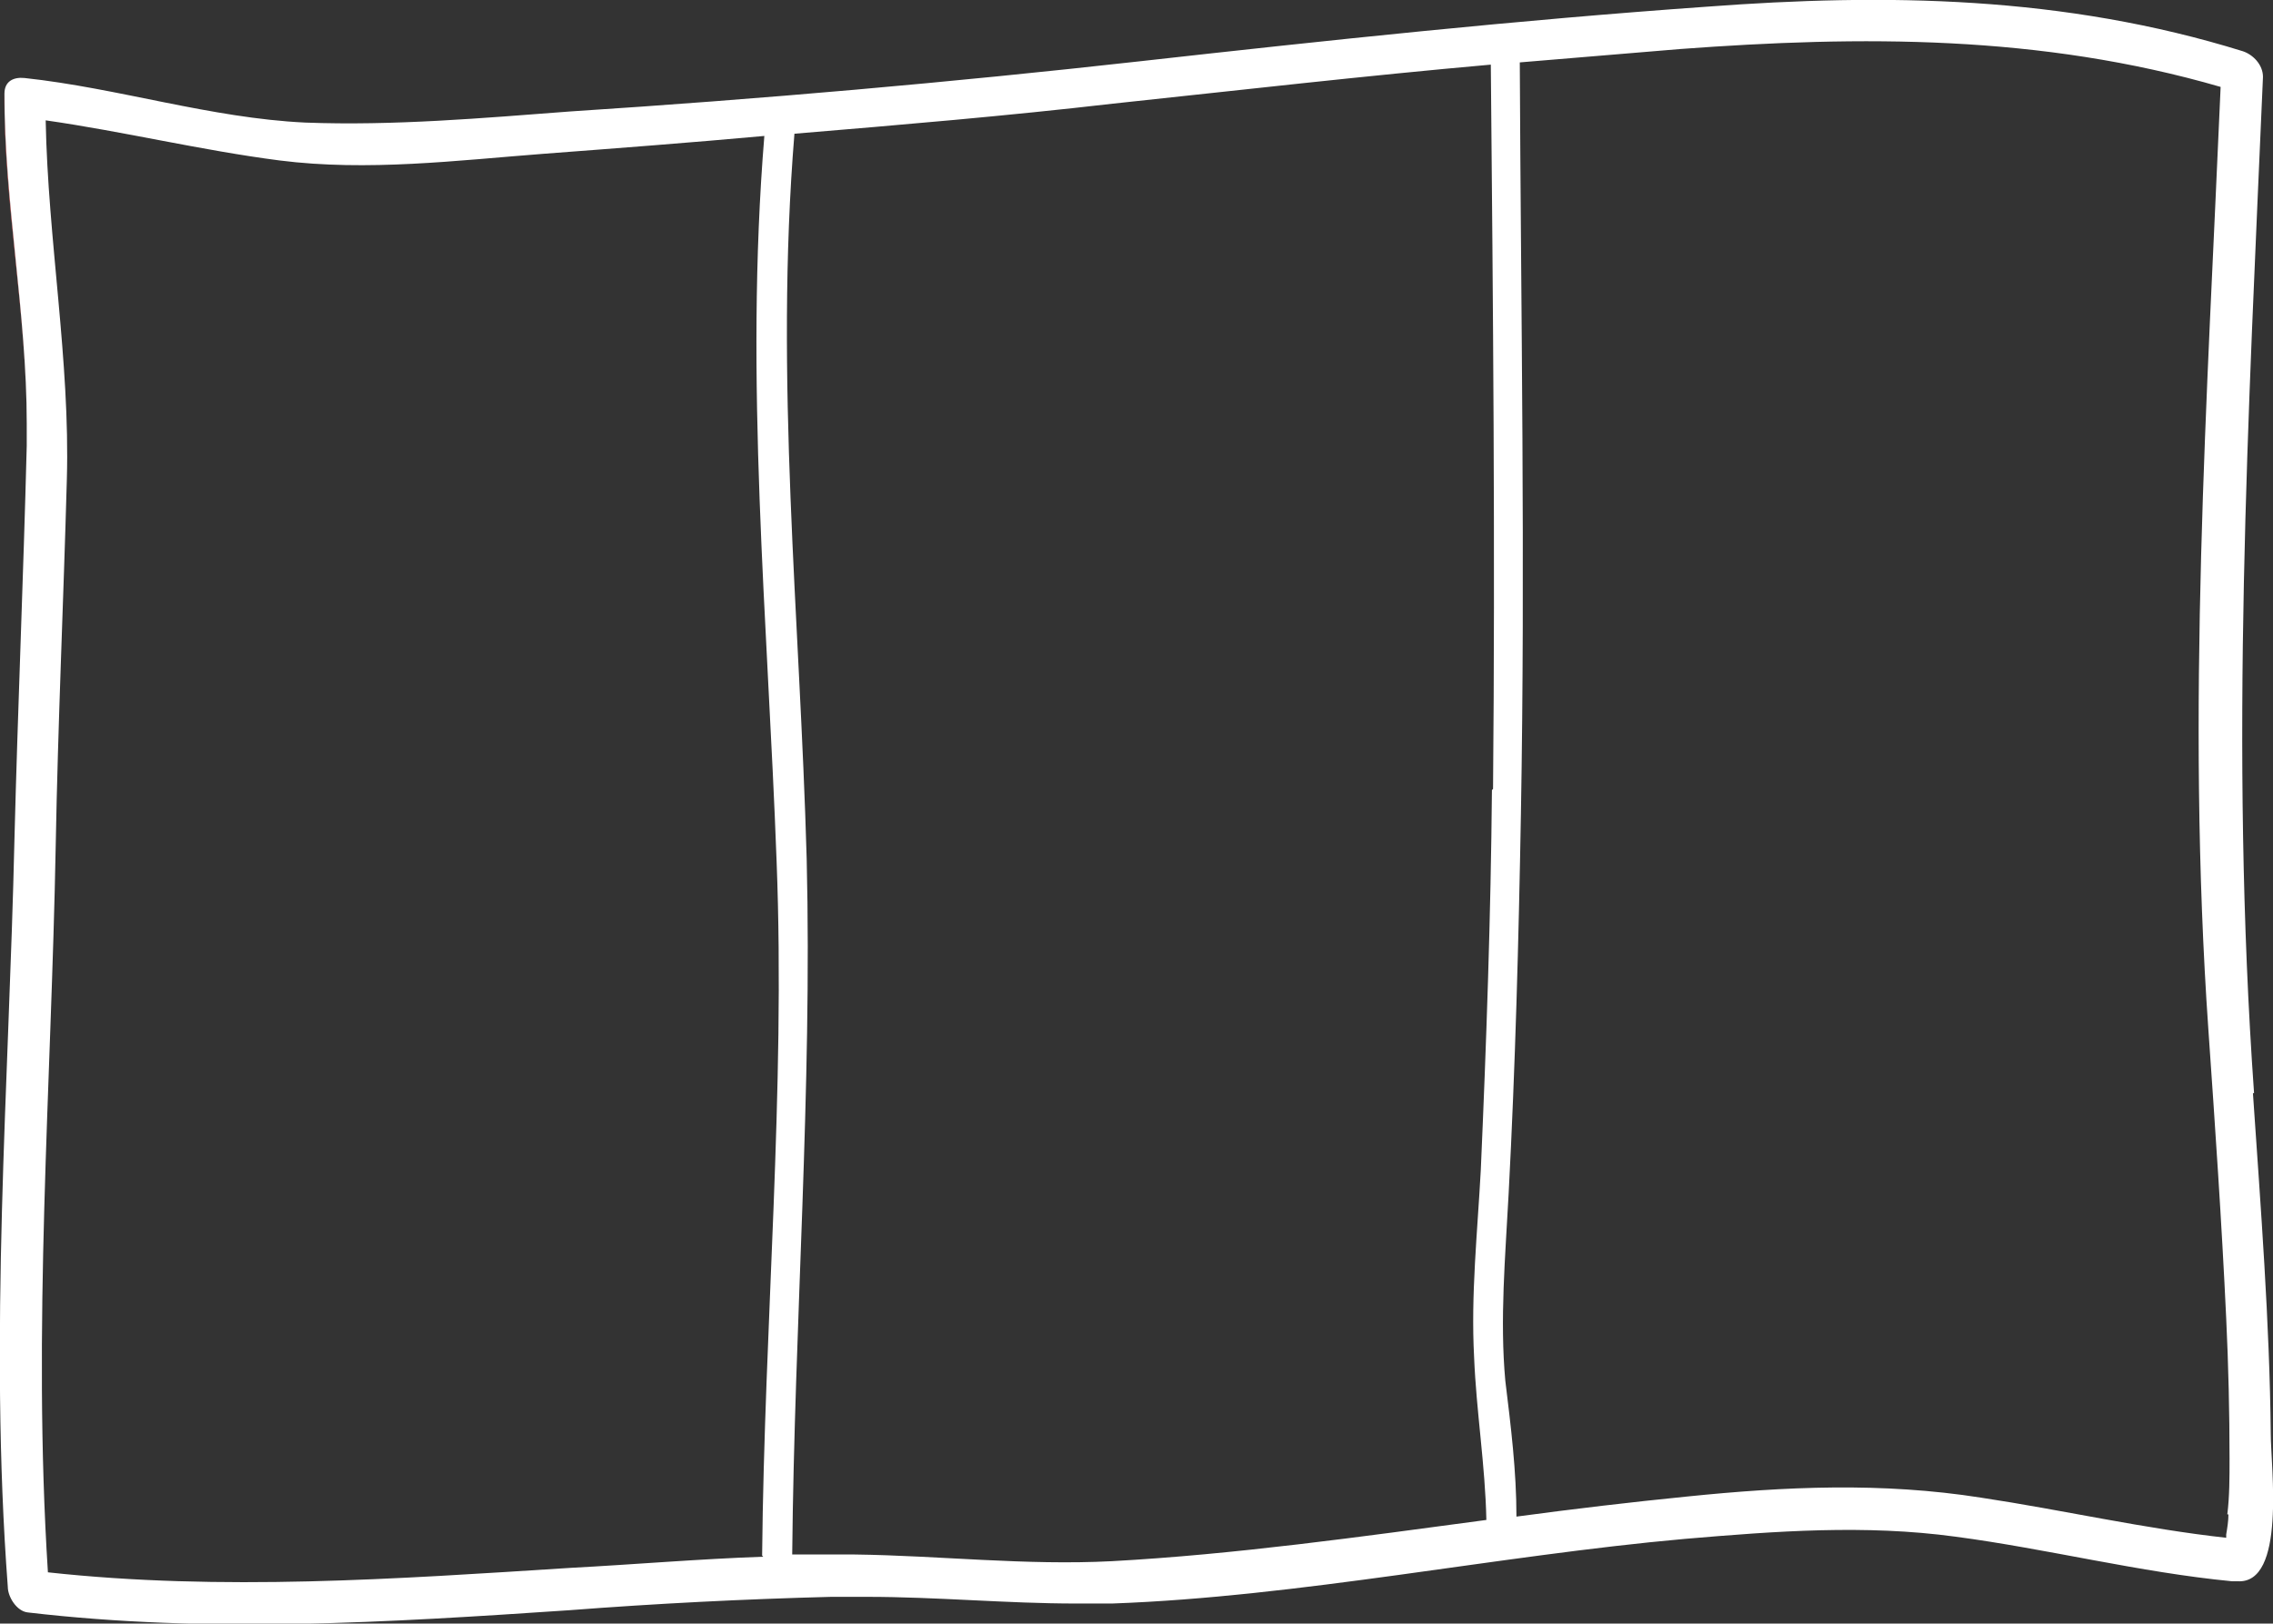 <?xml version="1.0" encoding="UTF-8"?>
<svg xmlns="http://www.w3.org/2000/svg" xmlns:xlink="http://www.w3.org/1999/xlink" version="1.1" viewBox="0 0 204 145.7">
  <rect x="0" y="0" width="204" height="145.7" fill="#333333" stroke="none"/>
  <defs>
    <style>
      .cls-1 {
        clip-path: url(#clippath-4);
      }

      .cls-2 {
        fill: #917200;
      }

      .cls-3 {
        fill: #fff;
      }

      .cls-4 {
        fill: #ffe08a;
      }

      .cls-5 {
        fill: none;
      }

      .cls-6 {
        fill: #455e89;
      }

      .cls-7 {
        clip-path: url(#clippath-1);
      }

      .cls-8 {
        fill: #f2f2f2;
      }

      .cls-9 {
        clip-path: url(#clippath-3);
      }

      .cls-10 {
        clip-path: url(#clippath-2);
      }

      .cls-11 {
        fill: #c86565;
      }

      .cls-12 {
        clip-path: url(#clippath);
      }

      .cls-13 {
        fill: #ff6c6c;
      }
    </style>
    <clipPath id="clippath">
      <rect class="cls-5" x="830.4" y="-13.4" width="204.9" height="159.6"></rect>
    </clipPath>
    <clipPath id="clippath-1">
      <rect class="cls-5" x="830.4" y="-13.4" width="204.9" height="159.6"></rect>
    </clipPath>
    <clipPath id="clippath-2">
      <rect class="cls-5" x="563.4" y="-.5" width="204.9" height="146.7"></rect>
    </clipPath>
    <clipPath id="clippath-3">
      <rect class="cls-5" x="563.4" y="-.5" width="204.9" height="146.7"></rect>
    </clipPath>
    <clipPath id="clippath-4">
      <rect class="cls-5" x="840.4" y="214.2" width="204.9" height="142.7"></rect>
    </clipPath>
  </defs>
  <g>
    <g id="Ebene_1">
      <g class="cls-12">
        <path d="M831.3,113.9c1,6.9,2.4,13.7,1.1,19.4-.4,1.9,2.3,4.5,3.4,3.1.7-.7,12.1,5,14.3,5.4,5.7,1.9,11.3,3.2,17.1,3.5,23.6,1.5,47-4.6,70.6-10.2,11.3-2.7,22.5-6.3,33.8-7.9,10.5-1.4,20.9-1.9,31.4-1.2,4.5.3,9,1,13.5,2.2,2.8.7,5.6,1.6,8.4,2.8,1.3.5,2.5,1.1,3.8,1.7,1,.5,4.6,3.9,5,1.2,1.3-9.4.7-20.3.7-30.5v-34.5c0-22.5-3.6-47.2.6-67.2.2-.9-.3-2.3-1.4-3.1-5.6-4-10.8-5.9-16.4-6.8-6.8-1.1-13.8-3.9-20.6-3.9-13.7-1.3-27.2-.9-40.9,2.8-6.5,1.7-12.6,4.8-19.1,6.3-7.6,1.7-14.9,5.2-22.4,7.3-6.1,1.8-12,.7-18,1.2-8,.7-16.1,1.7-24.1,1.5-12.4-.3-25.3-4.5-37.7-8.2-.8-.2-1.4.4-1.4,1.2-.2,10.6-1.8,20.3-1.3,31.2.5,11.6-.3,22.7-.8,33.8-.5,11.1-.2,22.5-.2,33.8,0,4.9-.1,9.8.6,15"></path>
      </g>
      <path class="cls-11" d="M1030.3,129.6c-1.9-1.2-4.1-1.9-5.3-2.4-6.2-2.6-12.5-4-18.7-4.7-8.5-1-19.3-1.8-27.8-.7-4.6.6-9.4,1.8-13.7,3.3-8.2,1.6-16.4,3.6-24.5,5.6-13,3.2-26.1,6-39.1,8.2-12.9,2.2-25.8,3.7-38.7,2.2-5.8-.7-11.6-2.7-17.4-5-1.9-.7-5.6-2.6-8.5-3.5.7-8.4-2-18.2-2.1-27.1,0-5.2-.2-10.4-.2-15.5,7.4,2.9,14.7,6.8,22.1,8.9,7.9,2.3,16,2,23.9,1.6,16.9-.9,33.8-5.3,50.8-10,33.3-9.3,66.5-19.8,99.7-4.2v12.7c0,10.1.6,20.8-.4,30.5"></path>
      <path class="cls-6" d="M1031,.8c-2,11.1-1.8,23.2-1.3,35.5-13.5-6.9-28.5-9.8-43.7-9.3-6.8.2-13.9.7-20.4,2.4-6.3,1.6-13.1.9-19.3,2.9-.4.1-.8.2-1.2.4-.8.2-1.6.5-2.4.8-1.6.5-3,1.1-4.4,1.7-1.2.5-2.3.9-3.3,1.3-.9.2-1.8.5-2.8.8-16.1,4.4-32,9.9-48,12.1-12.3,1.7-48.5,4.1-48.8-13.5-.2-11.1.9-21.3,1.2-32.2,12.3,3.5,25.4,7.4,37.7,7.5,7.2,0,14.4-.6,21.7-1.5,5.6-.7,11.3-.2,16.9-1.2,8.2-1.5,15.6-5.5,23.5-7.3,6.6-1.5,12.6-4.3,19.1-6.3,13.6-4.1,27.2-3,40.9-2.7,5.3,0,10.7,1.4,16,2.8,6.3,1.6,12.2,2.3,18.5,6.1"></path>
      <g class="cls-7">
        <path d="M1029.7,36.3c-.5-12.3-.7-24.4,1.3-35.5-6.3-3.8-12.1-4.4-18.5-6.1-5.3-1.4-10.7-2.8-16-2.8-13.6-.3-27.3-1.4-40.9,2.7-6.5,2-12.6,4.8-19.1,6.3-7.9,1.8-15.4,5.8-23.5,7.3-5.6,1.1-11.3.5-16.9,1.2-7.2.9-14.4,1.6-21.7,1.5-12.4,0-25.4-4-37.7-7.5-.3,10.8-1.4,21.1-1.2,32.2.3,17.6,36.5,15.3,48.8,13.5,16.1-2.3,32-7.7,48-12.1.9-.3,1.8-.5,2.8-.8,1.1-.4,2.2-.9,3.3-1.3,1.4-.5,2.8-1.1,4.4-1.7.8-.3,1.6-.5,2.4-.8.4-.1.8-.2,1.2-.4,6.1-2,13-1.3,19.3-2.9,6.6-1.7,13.7-2.2,20.4-2.4,15.1-.4,30.1,2.5,43.7,9.3ZM1030.7,82.7v-18c0-8-.5-16.2-.8-24.4-33.2-17-66.7-8.1-99.9,1.4-31.6,9.2-63.8,19-94.6,4.6-.2,7.8-.6,15.5-.9,23.3-.2,5.6-.3,11.2-.3,16.9,8.3,3.3,16.1,8,24.4,9.5,8,1.5,16,1.5,24,.9,16.1-1.2,32.2-5.3,48.3-9.8,33.3-9.3,66.5-19.8,99.7-4.2ZM1033.6-1.4c1.1.7,1.6,2.2,1.4,3.1-4.2,20.1-.6,44.8-.6,67.2v34.5c0,10.2.6,21.1-.7,30.5-.4,2.7-4-.7-5-1.2-1.3-.6-2.5-1.2-3.8-1.7-2.8-1.1-5.6-2.1-8.4-2.8-4.5-1.2-9-1.9-13.5-2.2-10.5-.6-20.9-.2-31.4,1.2-11.3,1.6-22.5,5.2-33.8,7.9-23.6,5.6-47,11.8-70.6,10.2-5.8-.4-11.4-1.6-17.1-3.5-2.2-.4-13.6-6.1-14.3-5.4-1.1,1.4-3.8-1.2-3.4-3.1,1.3-5.8-.1-12.5-1.1-19.4-.8-5.2-.6-10.1-.6-15,0-11.3-.3-22.7.2-33.8.5-11.1,1.2-22.2.8-33.8-.4-10.9,1.1-20.6,1.3-31.2,0-.8.5-1.4,1.4-1.2,12.3,3.7,25.2,7.8,37.7,8.2,8,.2,16.1-.8,24.1-1.5,6-.5,11.9.6,18-1.2,7.5-2.2,14.9-5.6,22.4-7.3,6.5-1.5,12.7-4.6,19.1-6.3,13.7-3.7,27.2-4.1,40.9-2.8,6.8,0,13.8,2.8,20.6,3.9,5.6.9,10.9,2.8,16.4,6.8ZM1030.3,129.6c1-9.6.4-20.4.4-30.5v-12.7c-33.3-15.6-66.5-5-99.7,4.2-16.9,4.7-33.8,9.1-50.8,10-7.9.4-16,.7-23.9-1.6-7.4-2.2-14.6-6-22.1-8.9,0,5.2,0,10.3.2,15.5.2,8.8,2.8,18.7,2.1,27.1,2.9.9,6.6,2.8,8.5,3.5,5.8,2.2,11.6,4.3,17.4,5,12.9,1.5,25.8,0,38.7-2.2,13-2.2,26.1-4.9,39.1-8.2,8.1-2,16.3-4,24.5-5.6,4.4-1.5,9.2-2.7,13.7-3.3,8.5-1.2,19.3-.3,27.8.7,6.2.7,12.5,2.1,18.7,4.7,1.2.5,3.4,1.2,5.3,2.4"></path>
      </g>
      <path class="cls-3" d="M834.2,86.3c0-5.7,0-11.3.3-16.9.3-7.8.7-15.4.9-23.3,30.8,14.4,63,4.6,94.6-4.6,33.2-9.5,66.7-18.4,99.9-1.4.4,8.2.8,16.4.8,24.4v18c-33.3-15.6-66.5-5.1-99.7,4.2-16.1,4.5-32.2,8.7-48.3,9.8-8,.6-16,.6-24-.9-8.3-1.5-16.1-6.2-24.4-9.5"></path>
      <g class="cls-10">
        <path d="M564.2,142.4c0,.9.8,2.2,1.8,2.3,16.2,1.9,32.3.9,48.6-.2,7.8-.6,15.7-1,23.5-1.2,8.5-.2,16.7.8,25.2.5,16.8-.6,34.6-4.3,51.4-5.8,8.2-.7,16.2-1.3,24.3-.2,8.3,1.1,16.5,3.3,24.8,4,0,0,.1,0,.2,0,0,0,.2,0,.3,0,4.4.3,3-10.3,3-13.2-.1-10.1-.8-20.3-1.5-30.6-2.2-31-.5-60.9.8-91.2,0-1.1-.9-2-1.8-2.3-16-5-32-5.2-48-4.1-17,1.2-33.9,3-50.9,4.9-17,1.9-34.1,3.4-51.1,4.5-7.9.6-15.9,1.3-23.8,1-8.5-.4-16.8-3.1-25.2-4-1-.1-1.8.3-1.8,1.4,0,10.4,2.3,21.2,2,31.6-.3,11.8-.8,23.5-1.1,35.2-.5,22.2-2.3,44.6-.6,67.2"></path>
      </g>
      <path class="cls-11" d="M763.2,118.3c.2,4.2.3,8.5.3,12.6,0,1.7,0,3.4-.2,5,0,.6-.1,1.2-.2,1.8,0,.1,0,.2,0,.3-7.3-.8-14.7-2.5-22-3.6-8.9-1.4-17.6-1-26.4-.1-5,.5-10.1,1.1-15.3,1.8,0-4.1-.5-8.1-.9-12.2-.6-5.5,0-11.1.3-16.8.6-11.4.9-22.7,1.1-34,.4-22.5,0-45-.1-67.5,4.8-.4,9.6-.8,14.4-1.2,16.2-1.2,32.3-1.3,48.5,3.4-1.2,28-3.1,55.9-1,84.6.6,8.6,1.2,17.3,1.6,25.9"></path>
      <path class="cls-6" d="M633.2,77.4c.8,20.6-1.1,41.5-1.3,62.3-5.8.2-11.6.7-17.3,1-15.7,1-31.3,2.1-46.9.4-1.4-21.9.3-43.6.7-65.2.2-11,.7-21.9,1-32.9.3-10.6-1.7-21.5-1.9-32.2,7,1,14,2.7,21,3.6,7.9,1,15.9,0,23.7-.6,6.6-.5,13.2-1,19.8-1.6-1.8,21.9.3,43.4,1.1,65.1"></path>
      <path class="cls-3" d="M697.2,5.9c.2,21.6.4,43.3.2,65-.1,11.3-.5,22.7-1,34.1-.3,5.6-.9,11.3-.6,16.8.2,4.9,1,9.7,1.2,14.6-11.3,1.5-22.6,3.1-33.6,3.7-7.8.4-15.4-.5-23.1-.6-1.9,0-3.7,0-5.6,0,.2-20.8,1.8-41.7,1.3-62.4-.6-21.7-2.9-43.1-1.1-65.1,9.6-.8,19.1-1.6,28.6-2.7,11.3-1.2,22.6-2.5,33.9-3.5"></path>
      <g class="cls-9">
        <path d="M631.9,139.7c.2-20.7,2-41.6,1.3-62.3-.8-21.7-2.9-43.2-1.1-65.1-6.6.5-13.2,1-19.8,1.6-7.9.6-15.8,1.5-23.7.6-7-.9-14-2.6-21-3.6.2,10.7,2.2,21.6,1.9,32.2-.3,11-.8,21.9-1,32.9-.4,21.6-2.2,43.3-.7,65.2,15.6,1.6,31.2.6,46.9-.4,5.8-.4,11.6-.8,17.3-1ZM697.3,70.9c.3-21.7,0-43.3-.2-65-11.3,1.1-22.6,2.3-33.9,3.5-9.5,1-19.1,1.9-28.6,2.7-1.8,21.9.6,43.3,1.1,65.1.5,20.7-1.1,41.6-1.3,62.4,1.9,0,3.7,0,5.6,0,7.7,0,15.3,1,23.1.6,11-.6,22.4-2.2,33.6-3.7-.1-4.9-.9-9.7-1.2-14.6-.2-5.6.4-11.2.6-16.8.5-11.4.9-22.7,1-34.1ZM763.5,130.9c0-4.2-.1-8.4-.3-12.6-.4-8.6-1-17.2-1.6-25.9-2.1-28.7-.1-56.6,1-84.6-16.2-4.7-32.3-4.6-48.5-3.4-4.8.4-9.6.8-14.4,1.2.2,22.5.5,44.9.1,67.5-.2,11.3-.5,22.7-1.1,34-.3,5.6-.9,11.2-.3,16.8.4,4,.9,8.1.9,12.2,5.1-.7,10.2-1.3,15.3-1.8,8.9-.9,17.6-1.3,26.4.1,7.3,1.2,14.7,2.9,22,3.6,0,0,0-.2,0-.3,0-.6.2-1.2.2-1.8.1-1.7.2-3.3.2-5ZM767.2,128.7c0,2.9,1.5,13.5-3,13.2,0,0-.2,0-.3,0,0,0-.1,0-.2,0-8.3-.8-16.5-2.9-24.8-4-8.2-1.1-16.2-.6-24.3.2-16.8,1.5-34.6,5.2-51.4,5.8-8.5.3-16.7-.7-25.2-.5-7.8.2-15.6.6-23.5,1.2-16.3,1.2-32.4,2.2-48.6.2-1.1-.1-1.8-1.3-1.8-2.3-1.7-22.7,0-45.1.6-67.2.3-11.8.8-23.5,1.1-35.2.3-10.4-2.1-21.1-2-31.6,0-1.1.8-1.5,1.8-1.4,8.5,1,16.8,3.6,25.2,4,8,.4,15.9-.4,23.8-1,17-1.2,34.1-2.6,51.1-4.5,17-1.9,33.9-3.7,50.9-4.9,16-1.1,32-.9,48,4.1,1,.3,1.9,1.2,1.8,2.3-1.2,30.2-2.9,60.2-.8,91.2.7,10.2,1.4,20.5,1.5,30.6"></path>
      </g>
      <path d="M779,322.1c-1.3-12-2-24-2.1-35.8-.1-12.3.4-24.4,1.5-36.3.5-5.7,1.6-11.3,2.1-17.1.2-2.6.4-5.6-1.9-8-2.2-2.3-5.4-2.5-8-2.9-6.5-1-12.9-1.7-19.4-2-12.5-.6-25.1-.1-37.6,1-24.4,2.1-48.8,6.4-73.3,8.6-12.2,1.1-24.3,1.7-36.4,1.2-5.8-.2-11.5-.7-17.3-1.4-2.9-.3-5.9-.6-8.8-1.3-2.5-.6-5.3-2.1-7.8-2.5-6.9-1.4-6.1,7.9-5.7,12.8,1.1,11.9,1,23.6,1.3,35.4.6,27.6,1.3,55.2,1.9,82.7,0,.4.1.8.3,1.1.3.6.8,1.2,1.7,1.3,49.4,9.9,98.8-4.8,148.2-8.9,12-1,24.1-1.3,36.1-.5,6,.4,12,1.2,18,2.1,3.1.5,6.4,1.2,8.4-1,1.7-1.9,1.6-4.9,1.4-7.7-.6-6.8-2-13.8-2.7-20.7"></path>
      <path d="M569.5,271.3c14.7,3.6,29.4,4.8,44.1,4.3-14.6-9.3-29.7-19-45.3-30.3.3,4.9.7,9.7.9,14.5,0,3.8.2,7.7.3,11.5ZM610.5,317.8c-13.3,0-26.7-.9-40-3.7.2,7.8.4,15.5.5,23.3,13.2-5,26.3-11.8,39.5-19.5ZM622,275.5c4.7-.7,9.4-1.6,14-2.8-11.9-5.6-22.9-13.4-34.9-20.4-10.7-6.2-21.7-12.6-30.8-22.7-2.4.3-2.4,3.3-2.4,5.3s0,1.2,0,1.9c18.2,15.2,37.7,25.9,54,38.7ZM634.6,317c-4.4.4-8.8.7-13.1.8,0,0,0,0,0,0-16.7,11.3-33.4,21.1-50.1,28.2,0,2.2.1,4.5.2,6.7,21.5-7.7,42.5-20.6,63.1-35.8ZM655.6,354.2c-.1-11.6-.2-23.3-.3-34.9-18.7,14.7-37.8,28.4-57.1,38.9,19.1.7,38.3-1.3,57.4-4ZM655.8,267.7c.3-12,.7-24,1-36-11.4,1.4-22.8,2.5-34.3,2.9-8.9.3-17.8.3-26.7-.4,18.9,15.1,38.9,25.7,59.9,33.5ZM661.3,279.1c1.6-1.2,2.1-2.7,1.4-4.5.4-2.5-.2-5.3-.2-7.8-.4-11.9-.7-23.8-1.1-35.7-.8.1-1.7.2-2.6.3-.4,12.5-.7,25-1.1,37.6,0,.8-.8,1.3-1.5,1-22.4-8.2-43.7-19.7-63.7-36.2-.3,0-.7,0-1.1,0-5.8-.6-11.7-.9-17.5-2.8,9.1,9,19.8,14.8,29.9,20.8,12,7,22.9,14.8,35.1,20.1,0,0,.1,0,.2.1.7.3.9,1.5,0,1.8-5.8,1.6-11.7,2.9-17.6,3.7-.5,0-.8-.2-.9-.5,0,0,0,0-.1,0-15.9-12.6-34.8-23.2-52.6-37.9,0,1.3.1,2.6.2,3.9,16.7,12,32.8,22.2,48.3,32,.3.2.4.5.4.8.4.5.2,1.6-.7,1.6-15.5.7-31.1-.3-46.6-4.2,0,1.9,0,3.9.1,5.8,23.3,5.7,46.5,5.5,69.8,2.9,5.6-.6,11.1-1.3,16.7-2.2,1.7-.3,3.4-.5,5.1-.8ZM662.8,353.2c.4-16.6.2-33.2-.5-49.7-30.7,3.1-61.3,6.6-91.9,2.1,0,2.2.1,4.4.2,6.6,14.5,3,28.9,4,43.4,3.7,0,0,0,0,0,0,1.1-.7,2.1,1,1,1.7-14.6,8.9-29.2,16.6-43.8,22.2,0,1.4,0,2.8,0,4.2,16.4-7,32.9-16.6,49.3-27.7.3-.2.5-.2.7-.1,0,0,.1,0,.2,0,5.2-.2,10.3-.6,15.5-1,.2,0,.4,0,.5.1.9-.2,1.5,1.1.6,1.8-21.7,16.2-43.9,30.1-66.6,38.2v.2c7.6,1.4,15.2,2.3,22.7,2.7,20.7-10.8,41.1-25.3,61.1-41.1.2-.1.3-.2.4-.2.6-.3,1.4-.2,1.4.7.1,12.2.2,24.4.4,36.6,1.7-.2,3.5-.5,5.2-.7ZM752.9,224c-19.1-1.1-38.1.4-57.2,2.7.7,12.1,0,24.2-2.3,36.4,21.8-11.4,39-29.4,59.5-39.2ZM717.8,346c10.4-.9,20.8-1.2,31.2-.8-18.1-11.8-36.2-21.2-54.3-29.9.8,11,1,22,.6,33.2,7.5-1,15-1.8,22.5-2.4ZM773.4,299.2c-.3-6.7-.5-13.4-.4-20.1-29.6-4.9-59.2-2.8-88.8-1.2-.3,0-.5,0-.6-.2-.3,0-.6-.3-.6-.8.4-16.2.8-32.5,1.2-48.7-7,.9-13.9,1.8-20.9,2.7.5,16.2,1,32.4,1.5,48.6,0,.5-.5,1-1,1.1-31.4,5-62.8,8.1-94.1.4,0,3.7.2,7.4.2,11.1,0,3.8.2,7.6.3,11.3,30.9,4.6,61.9,1,92.9-2.1.4,0,.6.1.8.3.1.1.2.3.2.6.7,16.8.9,33.7.5,50.6,6.7-1,13.4-2,20.1-2.9.6-16.6.7-33.2.4-49.7,0-.5.5-1,1-1.1,29.1-3.5,58.2-5.9,87.2,0ZM773.2,268.1c.3-7.7.9-15.3,1.7-22.9-12.3,6.2-25.2,12.7-38.7,19.3,12.4,0,24.7,1.1,37,3.6ZM776.8,335.4c-1.1-8-2-16-2.7-23.9-11.5-2.8-23-4-34.4-4.1,12.9,7.4,25.3,16.6,37.1,28ZM775.5,240.5c0-.3,0-.7.1-1-17.3,5.2-34,14.6-50,26.3-.1.4-.4.7-.9.7-5.5.2-11,.6-16.5,1-.8,0-1.3-1-.7-1.6,19.6-19.8,47.1-25.2,66.5-38.7-1.2-1.3-1.3-.7-3.4-1.3-4.3-1.3-8.9-1.5-13.3-1.7,0,0,0,0-.1,0-22.6,9.4-40.9,29.5-64.8,41.5-.8.4-1.3-.4-1.2-1.1,2.5-12.7,3.3-25.2,2.6-37.8-2,.3-4.1.5-6.1.8-.5,0-1,.1-1.5.2-.4,16-.8,32-1.2,48,29.3-1.6,58.7-3.7,88.1,1.2,0-1.9,0-3.7.1-5.6,0-.5,0-1,0-1.5-13.7-2.8-27.5-3.7-41.2-3.6-.9,0-1.4-1.4-.5-1.8,15.4-7.5,30-15,43.8-22,0-.7.1-1.4.2-2.1ZM776.3,233.9c.3-2.6.8-2.9-.9-5-18.9,12.9-45.3,18.2-64.7,36.5,4.5-.3,8.9-.6,13.4-.8,0,0,.2-.2.3-.3,16.5-12.1,33.7-21.8,51.5-27.1.1-1.1.3-2.2.4-3.3ZM778,341.3c-.1-1-.4-2-.6-2.9-13.1-12.7-26.9-22.9-41.2-30.7-.2-.1-.3-.3-.4-.5-.6-.5-.4-1.7.6-1.7,12.5-.2,25.1,1,37.6,4-.2-2.8-.4-5.6-.5-8.3-22.6-4.6-45.2-4.2-67.8-2.1-3,.3-6.1.6-9.1.9-1.3.1-6.7.1-7.8.9-3.3,2.3-1.4,13.6-1.4,16.9,0,10.6-.2,21.3-.6,32,2.2-.3,4.4-.6,6.6-.9.4-11.7.2-23.4-.7-35,0-.7.9-1.3,1.5-1,19.2,9.2,38.3,19.1,57.5,31.9.3.2.4.5.5.7,5.3.3,10.7.8,16,1.6.7.1,1.5.3,2.3.5-19.5-15.6-39-27.6-58.5-38.1-.5-.2-.5-.7-.4-1.1,0-.4.2-.8.7-.9,5.3-1.3,10.8-2.5,16-.8,5.6,1.9,10.3,6.4,15.2,9.9,11.1,7.9,22.7,16,34.7,24.9ZM777.9,344.2c0-.2.1-.4.1-.6-10.3-7.6-20.3-14.5-30-21.3-4.6-3.2-9-6.5-13.5-9.6-6.6-4.6-12.2-5.4-19.8-3.9,19.4,10.6,38.8,22.8,58.2,38.7,1.8-.5,4.3-1.7,4.9-3.2ZM781.7,342.8c.3,2.7.3,5.8-1.4,7.7-2,2.2-5.3,1.5-8.4,1-6-.9-12-1.7-18-2.1-12-.8-24.1-.4-36.1.5-49.4,4.1-98.8,18.8-148.2,8.9-.8-.2-1.4-.7-1.7-1.3-.2-.3-.3-.7-.3-1.1-.6-27.6-1.3-55.1-1.9-82.7-.3-11.8-.2-23.5-1.3-35.4-.5-4.9-1.3-14.2,5.7-12.8,2.5.5,5.2,2,7.8,2.5,2.9.7,5.9.9,8.8,1.3,5.8.7,11.5,1.2,17.3,1.4,12.1.5,24.3,0,36.4-1.2,24.4-2.2,48.8-6.5,73.3-8.6,12.5-1.1,25.1-1.6,37.6-1,6.5.3,13,.9,19.4,2,2.6.4,5.8.6,8,2.9,2.3,2.4,2.2,5.4,1.9,8-.5,5.8-1.5,11.3-2.1,17.1-1.1,11.9-1.7,24-1.5,36.3,0,11.8.8,23.8,2.1,35.8.7,6.9,2.1,13.8,2.7,20.7"></path>
      <path class="cls-11" d="M778.1,343.5c0,.2,0,.5-.1.6-.5,1.5-3.1,2.7-4.9,3.2-19.4-15.9-38.8-28-58.2-38.7,7.5-1.5,13.2-.7,19.8,3.9,4.5,3.1,8.9,6.4,13.5,9.6,9.7,6.8,19.7,13.8,30,21.3"></path>
      <path class="cls-8" d="M777.4,338.4c.2.9.4,2,.6,2.9-12-8.9-23.6-16.9-34.7-24.9-4.8-3.5-9.6-8-15.2-9.9-5.2-1.7-10.7-.5-16,.8-.5.1-.7.5-.7.9-.1.4,0,.8.4,1.1,19.5,10.5,39,22.5,58.5,38.1-.8-.2-1.6-.4-2.3-.5-5.3-.8-10.7-1.3-16-1.6,0-.3-.2-.5-.5-.7-19.2-12.8-38.3-22.7-57.5-31.9-.6-.3-1.5.3-1.5,1,.9,11.6,1.1,23.2.7,35-2.2.3-4.4.6-6.6.9.4-10.7.6-21.3.6-32,0-3.3-1.9-14.6,1.4-16.9,1.1-.8,6.5-.8,7.8-.9,3-.3,6.1-.6,9.1-.9,22.6-2.1,45.2-2.5,67.8,2.1.2,2.8.3,5.5.5,8.3-12.5-3.1-25.1-4.2-37.6-4-1,0-1.2,1.2-.6,1.7,0,.2.2.3.4.5,14.4,7.9,28.1,18,41.2,30.7"></path>
      <path class="cls-11" d="M775.4,228.9c1.7,2.1,1.2,2.4.9,5-.2,1.1-.3,2.2-.4,3.3-17.9,5.2-35.1,14.9-51.5,27.1,0,0-.2.2-.3.3-4.5.2-8.9.5-13.4.8,19.4-18.3,45.8-23.6,64.7-36.5"></path>
      <path class="cls-8" d="M775.6,239.5c0,.3,0,.7-.1,1,0,.7-.2,1.4-.2,2.1-13.8,7.1-28.4,14.5-43.8,22-.9.4-.4,1.8.5,1.8,13.7-.2,27.5.8,41.2,3.6,0,.5,0,1,0,1.5,0,1.9,0,3.7-.1,5.6-29.4-4.9-58.7-2.9-88.1-1.2.4-16,.8-32,1.2-48,.5,0,1-.1,1.5-.2,2-.3,4.1-.5,6.1-.8.7,12.5-.1,25.1-2.6,37.8-.1.7.4,1.4,1.2,1.1,23.9-12,42.1-32.1,64.8-41.5,0,0,0,0,.1,0,4.4.2,9.1.4,13.3,1.7,2.1.7,2.2,0,3.4,1.3-19.5,13.5-47,18.8-66.5,38.7-.6.6-.1,1.7.7,1.6,5.5-.5,11-.8,16.5-1,.5,0,.8-.3.9-.7,16-11.7,32.7-21.1,50-26.3"></path>
      <path class="cls-6" d="M774.1,311.5c.6,8,1.5,15.9,2.7,23.9-11.9-11.4-24.2-20.6-37.1-28,11.5,0,23,1.3,34.4,4.1"></path>
      <path class="cls-11" d="M774.9,245.2c-.8,7.6-1.4,15.2-1.7,22.9-12.3-2.5-24.7-3.5-37-3.6,13.6-6.6,26.5-13.1,38.7-19.3"></path>
      <path class="cls-11" d="M773,279.1c0,6.7,0,13.3.4,20.1-29.1-5.9-58.2-3.5-87.2,0-.5,0-1,.6-1,1.1.4,16.5.3,33.1-.4,49.7-6.7.9-13.4,2-20.1,2.9.4-16.9.2-33.8-.5-50.6,0-.3-.1-.4-.2-.6-.1-.2-.4-.4-.8-.3-31,3.1-62,6.7-92.9,2.1,0-3.8-.2-7.6-.3-11.3,0-3.7-.2-7.4-.2-11.1,31.4,7.7,62.8,4.5,94.1-.4.5,0,1-.6,1-1.1-.5-16.2-1-32.4-1.5-48.6,7-.9,13.9-1.8,20.9-2.7-.4,16.2-.8,32.5-1.2,48.7,0,.5.3.7.6.8.2.1.4.2.6.2,29.5-1.6,59.2-3.8,88.8,1.2"></path>
      <path class="cls-6" d="M749,345.2c-10.4-.4-20.8,0-31.2.8-7.5.6-15,1.5-22.5,2.4.4-11.1.2-22.2-.6-33.2,18.1,8.7,36.2,18.1,54.3,29.9"></path>
      <path class="cls-6" d="M695.7,226.7c19.1-2.3,38.1-3.9,57.2-2.7-20.5,9.7-37.7,27.8-59.5,39.2,2.2-12.2,3-24.3,2.3-36.4"></path>
      <path class="cls-8" d="M662.3,303.4c.7,16.5.8,33.1.5,49.7-1.7.3-3.5.5-5.2.7-.1-12.2-.2-24.4-.4-36.6,0-.8-.8-1-1.4-.7-.1,0-.3,0-.4.2-20,15.8-40.4,30.4-61.1,41.1-7.6-.4-15.2-1.3-22.7-2.7v-.2c22.7-8.1,44.8-22,66.6-38.2.9-.7.3-2-.6-1.8-.1,0-.3-.1-.5-.1-5.2.4-10.3.8-15.5,1,0,0-.1,0-.2,0-.2,0-.5,0-.7.1-16.4,11.1-32.9,20.7-49.3,27.7,0-1.4,0-2.8,0-4.2,14.6-5.6,29.2-13.3,43.8-22.2,1.1-.6,0-2.3-1-1.7,0,0,0,0,0,0-14.5.3-28.9-.7-43.4-3.7,0-2.2,0-4.4-.2-6.6,30.6,4.5,61.3,1.1,91.9-2.1"></path>
      <path class="cls-8" d="M662.7,274.6c.7,1.8.2,3.2-1.4,4.5-1.7.3-3.4.5-5.1.8-5.6.8-11.1,1.6-16.7,2.2-23.3,2.6-46.5,2.8-69.8-2.9,0-1.9,0-3.9-.1-5.8,15.5,3.9,31.1,4.9,46.6,4.2.9,0,1.2-1.1.7-1.6,0-.3-.1-.6-.4-.8-15.5-9.9-31.6-20-48.3-32,0-1.3-.1-2.6-.2-3.9,17.8,14.7,36.7,25.3,52.6,37.9,0,0,0,0,.1,0,0,.3.4.6.9.5,5.9-.8,11.7-2,17.6-3.7,1-.3.8-1.5,0-1.8,0,0,0,0-.2-.1-12.1-5.4-23.1-13.1-35.1-20.1-10.2-5.9-20.9-11.7-29.9-20.8,5.7,1.9,11.7,2.2,17.5,2.8.4,0,.7,0,1.1,0,20,16.5,41.3,27.9,63.7,36.2.7.3,1.5-.3,1.5-1,.4-12.5.7-25.1,1.1-37.6.8-.1,1.7-.2,2.6-.3.4,11.9.7,23.8,1.1,35.7,0,2.4.6,5.3.2,7.8"></path>
      <path class="cls-6" d="M656.9,231.7c-.3,12-.7,24-1,36-21-7.9-41-18.5-59.9-33.5,8.9.7,17.8.8,26.7.4,11.4-.4,22.9-1.6,34.3-2.9"></path>
      <path class="cls-6" d="M655.3,319.3c.1,11.6.2,23.3.3,34.9-19.1,2.6-38.3,4.7-57.4,4,19.3-10.5,38.4-24.2,57.1-38.9"></path>
      <path class="cls-11" d="M621.4,317.9c4.4-.2,8.8-.5,13.1-.8-20.6,15.1-41.7,28.1-63.1,35.8,0-2.2-.1-4.5-.2-6.7,16.7-7.1,33.4-17,50.1-28.2,0,0,0,0,0,0"></path>
      <path class="cls-11" d="M636,272.7c-4.6,1.2-9.3,2.2-14,2.8-16.3-12.9-35.8-23.6-54-38.7,0-.6,0-1.2,0-1.9,0-2,0-5,2.4-5.3,9.1,10.1,20.1,16.5,30.8,22.7,12,7,22.9,14.8,34.9,20.4"></path>
      <path class="cls-6" d="M570.5,314.1c13.3,2.8,26.7,3.8,40,3.7-13.2,7.8-26.3,14.5-39.5,19.5-.2-7.8-.4-15.5-.5-23.3"></path>
      <path class="cls-6" d="M613.7,275.6c-14.7.5-29.4-.6-44.1-4.3,0-3.8-.2-7.7-.3-11.5-.1-4.8-.5-9.7-.9-14.5,15.6,11.3,30.7,21,45.3,30.3"></path>
      <g class="cls-1">
        <g>
          <path d="M841.9,349.4c31.7,12.2,63.8,5,95.7,1,17.7-2.2,35.3-4.3,53-5,17.4-.7,34.8,2.1,52.1,3.9.9.1,1.8-.3,1.8-1.3v-1.8c-1.2-21.9-1.1-43.5-1.1-65.2s.2-20-.4-30.1c-.6-10-1.4-20.4,1.7-29.2.4-1-.6-2.3-1.7-2.6-34.1-7.5-68.1-3.2-102.2.8-16.5,2-33,3.8-49.6,4.3-15.3.5-30.9,1.8-46.1-4.1-.9-.3-2-.2-2.1.8-1.6,8.7-1.2,17.9-1.3,26.9,0,10.8-.1,21.5,0,32.3.4,22.6,1,45.3-1.2,67.3,0,.7.6,1.7,1.3,1.9"></path>
          <path d="M1039.2,245.6c0-.3,0-.7,0-1-.3-7.7-.5-15.5,1.5-22.5-34-6.9-68.1-2.4-102.1,1.6-17,2-34,3.4-51,4.2-13.8.6-27.7,1-41.4-3.9-1.2,7.6-1,15.6-1,23.5,32.9,6.7,65.8,3.1,98.8-.7,16.7-1.9,33.4-4,50.1-4.4,15-.3,30.1,2,45.1,3.2ZM1039.9,314.7c-.2-13,0-25.9,0-38.9s-.2-19-.6-28.5c-14.4-1.3-28.7-3.5-43.2-3.3-16.6.3-33.2,2.3-49.8,4.2-33.7,3.8-67.4,7.8-101,.9,0,1.1,0,2.2,0,3.4-.2,10.9,0,21.8.2,32.7.2,10.5.4,20.9.3,31.3,32.8,6.6,65.5,2.9,98.3-.8,16.7-1.9,33.4-4,50.1-4.4,15.3-.4,30.6,2,45.8,3.3ZM1041,345.7v-.2c-1.2-9.8-.9-19.3-1.1-29-14.6-1.3-29.2-3.6-43.8-3.3-16.6.3-33.2,2.3-49.8,4.2-33.5,3.8-67.1,7.8-100.6,1-.1,9.5-.5,19-1.4,28.4,32.3,11.7,65.2,3.5,97.6-.3,17-2,34-4.1,51-4.5,16.1-.4,32,2,48.2,3.8ZM1043,219.1c1.1.2,2,1.6,1.7,2.6-3.2,8.8-2.3,19.2-1.7,29.2.6,10.1.4,20.1.4,30.1,0,21.7,0,43.3,1.1,65.2v1.8c0,1-.8,1.4-1.8,1.3-17.3-1.8-34.7-4.5-52.1-3.9-17.7.7-35.3,2.8-53,5-31.9,4-64,11.2-95.7-1-.7-.3-1.3-1.3-1.3-1.9,2.2-22,1.5-44.7,1.2-67.3-.2-10.8-.1-21.6,0-32.3,0-9.1-.3-18.3,1.3-26.9.2-1,1.3-1.1,2.1-.8,15.2,5.9,30.8,4.6,46.1,4.1,16.5-.5,33-2.3,49.6-4.3,34.1-4,68.1-8.3,102.2-.8"></path>
        </g>
      </g>
      <path class="cls-11" d="M1041,345.4v.2c-16.2-1.8-32.1-4.2-48.2-3.8-17,.5-34,2.6-51,4.5-32.5,3.8-65.3,12-97.6.3.9-9.4,1.3-18.9,1.4-28.4,33.5,6.7,67.1,2.8,100.6-1,16.6-1.9,33.2-3.9,49.8-4.2,14.7-.2,29.3,2.1,43.8,3.3.1,9.6,0,19.1,1.1,29"></path>
      <path class="cls-4" d="M916.9,301.4c2.2-.4,3.5-2.6,2.3-4.6-.6-1.1-1.5-1.7-2.7-2,.1-.5.2-.9.2-1.4,2.3-1.1,3.8-4.9,1.7-6.5-.5-.4-1.1-.7-1.7-.9,0-1.2,0-2.4,0-3.5,0,0,0,0,0,0,.3,0,.6-.4.7-.7.1-.2.2-.5.3-.8.2-.9,0-1.7,0-2.5,0,0,0-.2,0-.2,0,0,0,0,0,0,0,0,0,0,0,0,0-.3-.2-.5-.6-.5,0,0,0,0-.1,0,.5-.9,1.2-1.8.3-2.8-1-1.1-2.5-1.2-4-1.1-1.5,0-2.7.7-3.8,1.7-1.3,1.2-.5,2.2,0,3.3,0,0,0,0,0,0-.3.1-.6.4-.6.8,0,1.3-.4,3,.7,3.6,0,0,0,.1,0,.2v2.7c-.9.1-1.8.3-2.6.5,0-2.5-.2-5-.2-7.5.4-.5.2-1.5-.7-1.4-1.5,0-2.9.2-4.4.3.3-2.1,2.1-3.5,3.7-5,.1-.1.2-.3.2-.4.9-.9,1.4-2.2,1.6-3.3.8-4.7-5.3-5.7-8.6-3.9,0,0,0,0,0,0-.1-.2-.2-.3-.4-.5-1.3-1.3-3.1-1.9-4.9-1.5,0-1.9-.9-4.6-3.3-3.8-1.6.5-2.6,2.5-2.2,4.1-2.1-.5-4.3-.1-6.1,1.2-.1,0-.2.2-.3.3-2.8-1.3-7,.4-8,3.2-1.4,4,2.6,6.9,4.9,9.2h0c0,.4.3.8.4,1.1-1,0-1.9,0-3,0-.2,0-.3,0-.4.1-.5,0-1,.1-1,.8,0,2.6,0,5.2.1,7.8-1-.2-2-.3-3.1-.4v-2.7h0s0,0,0,0c1.5-.5,1.1-2.3,1-3.8,0-.4-.3-.7-.6-.8,0,0,0,0,0,0,.5-1,1.2-1.9.2-3-1-1.1-2.3-1.7-3.7-1.8-1.4-.1-2.9,0-4,.8-1.3.9-.6,2,0,3.1,0,0,0,0-.2,0-.3,0-.5.3-.6.5,0,0,0,0,0,0,0,0,0,0,0,.1,0,0,0,.1,0,.2,0,.9,0,1.7,0,2.5,0,.3.1.6.3.8,0,.3.3.5.6.6,0,0,0,0,0,0-.1,1.1,0,2.3,0,3.4-.4.1-.9.3-1.2.6-2.2,1.8-1.7,5.6,1.2,6.9,0,.4,0,.9.2,1.4-1,.3-1.9.8-2.4,1.7-1.2,2.1-.6,4.6,2.1,5.1,0,.6,0,1.2.1,1.8,0,0,0,0,0,.1t0,0c-.3.7-.7,1.4-.8,2.1,0,.1,0,.3,0,.4-.2,0-.4,0-.6,0-.4,0-.6.3-.6.7,0,.1-.2.3-.2.5,0,1.1,0,2.2,0,3.3s.5.9,1,.9c0,0,.2.1.3.1,3.2.6,6.5,1.5,9.6.5.4-.1.6-.5.6-.8,0,0,0-.2,0-.3,0-1.2,0-1.9,0-2.9,0-.6-.5-.6-1-.6h0c-.3-1.2-.7-2.3-1-3.3,0,0,0-.3,0-.3,0,0,0-.1,0-.1-.4-1.9,0-3.9-.2-5.8.6-.4,1.2-.9,1.5-1.5.8-1.3,1.1-3.2.5-4.5.5,0,.9,0,1.3.1,0,3.9-.9,8.8.1,12.7,1.8,7,10.4,8,16.3,7.7,5.4-.2,10.7-1.4,14-6.2,2.1-3.1,1.8-7.7,2-11,0-1.3,0-2.6,0-3.8.3,0,.6-.1,1-.1-.6,1.2-.6,2.8,0,3.9.5.9,1.1,1.4,1.9,1.9,0,0,0,0,0,0-.2,1.9.1,3.8-.2,5.8,0,0,0,0,0,0,0,0,0,.1,0,.2-.3,1-.7,2-1,3,0,0-.2,0-.3,0-.4.1-.6.4-.6.8-.2.3-.3.6-.2.9.1.6.1,1.3.3,1.9-.4.4-.3,1.2.3,1.4,3.1.9,6.4,0,9.6-.7.1,0,.2,0,.3-.1.5,0,1-.3,1-.9,0-1.1,0-2.2,0-3.3,0-.2,0-.4-.2-.5,0-.3-.2-.6-.6-.7-.2,0-.4,0-.6,0,0-.1,0-.2,0-.4-.2-.8-.5-1.4-.8-2.1h0s0,0,0-.1c0-.5,0-1.1.1-1.8ZM1039.9,275.9c0,13-.1,25.9,0,38.9-15.2-1.2-30.6-3.6-45.8-3.3-16.7.4-33.4,2.5-50.1,4.4-32.8,3.7-65.5,7.4-98.3.8,0-10.4,0-20.8-.3-31.3-.2-10.9-.4-21.9-.2-32.7,0-1.1,0-2.3,0-3.4,33.7,6.9,67.4,2.9,101-.9,16.6-1.9,33.2-3.9,49.8-4.2,14.4-.2,28.8,2,43.2,3.3.4,9.5.6,19,.6,28.5"></path>
      <path class="cls-11" d="M1039.1,244.6c0,.4,0,.7,0,1-15-1.3-30.1-3.6-45.1-3.2-16.7.4-33.4,2.5-50.1,4.4-32.9,3.7-65.8,7.4-98.8.7,0-7.9-.2-15.9,1-23.5,13.7,4.9,27.6,4.5,41.4,3.9,17-.8,34-2.2,51-4.2,34-4,68.1-8.5,102.1-1.6-2,7-1.9,14.8-1.5,22.5"></path>
      <path d="M870,292c-1.1-.2-2.9-.2-3.8.4,0,.9-.2,1.8,0,2.8,1.8-.4,3.6-1,3.8-3.1ZM869.7,303.7c-.2-1.5,0-3,0-4.5,0,0,0,0,0,0-.9.2-1.7.4-2.6.6-.6.2-.8.7-.9,1.4,0,.8.2,1.6.4,2.4,1.1,0,2.2,0,3.3,0ZM870.2,286.5v-2.1c-1.4-.3-2.7-.5-4.1-.6,0,.8,0,1.7,0,2.6.7,0,1.4,0,2.1,0,.7,0,1.3,0,2,.1ZM870.7,307.2c-.2-.6-.4-1.2-.6-1.8-1.5,0-2.9,0-4.4,0-.2.4-.3.8-.5,1.2,1,0,1.9.1,2.9.3.8.1,1.7.2,2.5.2ZM870,278.9c.4-.6.9-1.4.4-1.8-.7-.6-1.4-.9-2.3-1-.8,0-1.8,0-2.5.3-.9.5,0,1,.3,1.7,0,0,0,0,0,0,.6,0,1.2,0,1.8.2.8.1,1.5.3,2.2.5ZM868.8,282.1c.4,0,2,.4,2-.2,0-.4,0-.8,0-1.2-1.9-.3-3.7-.9-5.6-.8,0,.3,0,.7,0,1,0,.2,0,.3,0,.5,1.2,0,2.4.5,3.6.7ZM869.5,297.4c1-.5,3.6-3.2,2.1-4.6-.3,1.6-1.3,2.7-3,3.3-1,.4-2,.6-3,.9-.6.2-1.4.4-1.8.9-.7.8-1.1,2.2.5,2.5,0-.2,0-.5,0-.7,0-.5.3-.8.7-.8.2-.3.5-.5.9-.7,1.2-.5,2.6-.4,3.7-1ZM871.9,311.2c0-.7,0-1.4,0-2-1.2-.3-2.5-.3-3.7-.4-1.5-.2-2.9-.4-4.3-.3,0,.7,0,1.4,0,2.1,2.7.5,5.5,1.2,8.1.6ZM874.5,290.9c0-.7,0-1.5,0-2.2-2-.5-4.3-.5-6.3-.6-1.3,0-3.8-.2-4.5,1.2-.4.8-.2,1.9.4,2.7.1-.2.3-.5.5-.7,0,0,.2-.2.3-.2,1.7-1.2,5-1.2,6.6-.3,0,0,0,0,0,0,1,0,2,0,3,.1ZM877.7,301.1c0-1.9.4-3.9-.2-5.8-.4,0-.8,0-1.3,0,0,1.2,0,2.4,0,3.6,0,2.8,0,5.6,1.3,7.8,0-1.9,0-3.7.1-5.6ZM880.6,268.2c0-.2-.1-.4-.1-.5,0-.4,0-.9,0-1.4-2.4-1-6.2,1.4-5.5,4.1,1.8-.9,3.5-2,5.6-2.2ZM880,272.1c1.1-.3,1.2-1.2,1.1-2.1-1.7,0-3,.8-4.4,1.6,1.1.5,2.3.8,3.3.5ZM881,309.8c.5-4.8.1-9.7,0-14.5-.6,0-1.2,0-1.8,0,.4,1.7.2,3.5.1,5.2-.2,2.8-.1,5.5-.1,8.2.5.4,1,.8,1.7,1.1ZM883.8,310.4c.8-5,0-10,0-15.1-.3,0-.6,0-.9,0,0,5.1.4,9.5-.2,15.3,0,0,0,0,0,0,0,0,.1,0,.2,0,.3,0,.6,0,.9-.2ZM885,291.7s0,0,0,0c-.4-1.7-.3-3.5-.2-5.2-1.3-.2-2.7-.6-4.1-.5.1,1.7,0,3.4.1,5.1,0,.3,0,.5-.2.6,0,.4-.4.8-.8.7-.2,0-.4,0-.4,0h0c0,0-.2.2-.2.2,0,.4-.2.7-.3,1.1,1.8,0,3.7,0,5.6,0,0-.7.2-1.3.4-1.9ZM886.9,308.7c0,0,0-.2,0-.3,0-3.3-.5-6.5-.6-9.7-.3-.3-.5-.7-.8-1,.2,4,.6,8,.1,12,.5-.3.9-.6,1.3-1ZM887.4,270.3c.3-.3.5-.7.7-1.2-1.6-.8-3.8-.7-5.4.3,0,.2.1.5.2.7,1.6.5,3.1,1.9,4.5.2ZM888.5,267.5c0-.7-.1-1.3-.4-1.8,0-.1,0-.2-.1-.3-1.7-.7-4.8-.8-5.6,1.1-.2.5-.2.9-.2,1.3,1.9-1,4.3-1.1,6.3-.3ZM888.4,305.9c.4-1.6.3-3.3.3-4.9s0-.3,0-.4h0c0-.2-.5-.3-.8-.4,0,1.9.4,3.8.5,5.7ZM889.8,289c.3-3,0-6.1.3-9.1-4.7.1-9.4.2-14.1,0-.1,4.5,0,9,.2,13.5.4,0,.7,0,1.1,0,0,0,0-.1,0-.2,0-.7,0-1.5.4-2,.3-.5.8-.7,1.3-.8-.2-1.8,0-3.6-.1-5.3,0,0,0-.2,0-.2,0-.3.2-.7.6-.7,2-.3,3.9.3,5.9.5,0,0,0,0,.1,0,.5,0,1,.2.9.8,0,1.4-.2,2.9,0,4.3.4-.3,1-.5,1.6-.7.6-.1,1.2-.2,1.8-.2ZM890.2,268c.4,0,.8,0,1.2,0,0-1.1,0-1.9.2-2.7-.6,0-1.4-.2-1.6.1,0,0,0,.2-.1.2.3.7.3,1.3.3,2.4ZM891.5,263.3s0,0,0-.1c0-.5,0-2.7-1-2.4-.7.2-1.6,1.6-1.1,2.3,0,.1.2.3.2.4.6-.2,1.3-.3,1.9-.2ZM891,311.3c1.4,0,2.6-.2,3.8-.4-2.2-.9-3.6-2.8-4.5-4.9-.3,1.2-.7,2.3-1.5,3.2-.7.8-1.5,1.6-2.5,2.1,1.5.1,3.1,0,4.7,0ZM892.2,298.8c2.2-.9,3.2-3.2,2.7-5.4-.5-1.6-2.3-2.5-4-2.7-.3.1-.6,0-.8,0-.7,0-1.4.1-2,.3-2.1.8-2.2,3.5-1.3,5.3,1,2,3.1,3.6,5.5,2.6ZM893,266.9c1.6-.5,3.5-.5,4.8.2-.6-1.7-2.6-2.9-4.4-2.5-.2.7-.3,1.4-.3,2.2ZM897.6,269.8c0,0,.2-.2.2-.2-1.2-1.6-2.8-1.5-4.3-.9,0,.2,0,.4,0,.6.8,1.3,3,1.9,4,.6ZM899.9,277.8c0-.7.3-1.4.6-2-6.8-1.4-13.6-1.5-20.3.4.2.2.3.4.2.7,0,0,0,0,0,0,0,.5.1,1,.2,1.5,3.5,0,7,0,10.5-.2,0,0,.1,0,.2,0,2.8,0,5.7-.2,8.6-.4ZM897.1,290.9c2.3.2,4.8-1,4.1-3.8-.5-1.9-2.2-4.3-4.5-3.3-1.5.6-1.2,2.3-.3,3.2.5.4,1.2,1,1.3,1.7.1.9-.2,1.6-.7,2.2ZM901.5,274.2c.3-.3.5-.7.8-1-1.5-.3-2.9-1.1-4.3-1.8-1.6,1.2-3.8,1-5.3-.5-.5-.5-.8-1.1-1-1.7,0,0,0-.1,0-.1-.5,0-1.1,0-1.6,0,0,0-.1.1-.2.1-.3.8-.7,1.7-1.2,2.3-.7.8-1.9,1.6-3.1,1.4-1-.1-1.9-.7-2.8-1,0,0,0,.1-.1.2-1.1,2-3.6,2-5.7,1.3.5.5,1,.9,1.6,1.4,0,0,.2-.1.3-.1,7.4-2.3,15.1-2.2,22.6-.6ZM899.4,270.2c1.5.7,3.2,1.7,4.5,1.2-1-1.2-2.8-1.4-4.5-1.2ZM905.2,293.8c0-4.9-.2-9.7-.3-14.7-4.4.3-8.7.5-13,.7-.3,3.1,0,6.2-.3,9.2,1.3.2,2.5.6,3.5,1.4.6-.5,1.4-1.1.8-1.7-.5-.5-1-1-1.4-1.6-.5-.9-.7-2.4-.1-3.4,1.3-2.2,4.2-2.3,6.1-1.1,2.1,1.3,3.1,4.4,2.3,6.8-.8,2.7-3.9,3.4-6.3,3,0,0,0,.2.1.3,0,.2,0,.4.1.6,2.8,0,5.6.5,8.5.3ZM905.1,298c0-.8,0-1.6,0-2.4-2.9.2-5.6-.3-8.5-.3-.3,2.4-1.8,4.7-4.4,5.4-.5.1-1.1.2-1.6.2.5,3.9,1.9,8.1,6.2,8.9.3,0,.5.2.6.5,4.7-1.7,7.4-5.4,7.7-12.1ZM905.3,269.3c.9-3.4-3.5-4.2-5.9-2.9,0,0,0,0,0,0,.3.6.4,1.3.3,2,2-.2,4.2.1,5.4,1.6,0-.2.2-.4.2-.7ZM914.7,302.9c.2-.7.3-1.5.3-2.2-.1-.9-.5-1.6-1.4-1.8-.7-.1-1.5-.3-2.2-.5,0,1.5,0,3,0,4.5,1.1,0,2.2,0,3.3,0ZM915,294.2c.2-.9,0-1.9,0-2.8-.9-.6-2.7-.6-3.8-.3.1,1.5.9,2.1,2.3,2.6.5.2,1,.3,1.5.5ZM915,285.5c0-.9,0-1.8,0-2.6-1.1,0-2.2.2-3.3.5v2.2c.7,0,1.3,0,2,0,.4,0,.9,0,1.3,0ZM915.2,277.3c.3-.7,1.2-1.4.3-1.8-.8-.3-1.7-.3-2.5-.3-.8,0-1.7.4-2.3,1-.4.4,0,1.2.4,1.8.9-.2,1.8-.5,2.7-.6.5,0,.9,0,1.4-.1,0,0,0,0,0,0ZM913,306.1c1-.2,2-.3,2.9-.3-.1-.4-.3-.8-.5-1.2-1.5,0-2.9,0-4.4,0-.2.6-.4,1.2-.6,1.8.8,0,1.7-.2,2.5-.3ZM916,280.1c0-.3,0-.7,0-1-1.9-.1-3.7.5-5.6.9,0,.6-.1,1.5,0,1.5.6,0,1.3,0,1.9-.1,1.2-.2,2.4-.7,3.6-.7,0-.1,0-.3,0-.5ZM916.9,299.7c1.8-.4.9-2.5-.1-3-.6-.3-1.1-.4-1.7-.6-1-.3-2.1-.5-3.1-1-1.4-.7-2.2-1.5-2.4-2.9-.7,1.1-.1,2.8.6,3.4.8.7,1.6,1,2.6,1.3,1,.2,2.1.3,3,.8.3.1.5.3.6.5.4,0,.6.3.6.7,0,.3,0,.5,0,.8ZM917,291.1c1.1-1.3.5-3.4-1.3-3.7-.9-.2-1.9-.2-2.8-.1-2,.2-4.1.2-6.1.7,0,.8,0,1.5,0,2.3.9-.1,1.8-.2,2.7-.2,0,0,0,0,0,0,1.6-1,4.9-1.1,6.6.2.1,0,.2.1.3.2.2.2.4.4.5.7ZM917.3,309.6c0-.7,0-1.4,0-2.1-1.5,0-2.9,0-4.3.3-1.1.2-2.3.2-3.4.4,0,.5,0,1.1.2,1.6,0,.2,0,.5,0,.6,2.5.3,5.1-.4,7.6-.8ZM919.3,296.7c1.2,2-.1,4.2-2.3,4.6,0,.7-.1,1.3-.1,1.8,0,0,0,0,0,0h0c.3.7.7,1.4.8,2.2,0,.1,0,.3,0,.4.2,0,.4,0,.6,0,.4,0,.6.3.6.7,0,.1.2.3.2.5,0,1.1,0,2.2,0,3.3,0,.6-.5.9-1,.9,0,0-.2.1-.3.1-3.2.6-6.5,1.6-9.6.7-.7-.2-.7-1-.3-1.4-.2-.6-.2-1.3-.3-1.9,0-.3,0-.7.2-.9,0-.3.2-.6.6-.8,0,0,.2,0,.3,0,.3-1,.7-2,1-3s0-.1,0-.2c0,0,0,0,0,0,.4-1.9,0-3.9.2-5.8,0,0,0,0,0,0-.8-.5-1.4-1.1-1.9-1.9-.7-1.2-.7-2.7,0-3.9-.3,0-.7,0-1,.1,0,1.3,0,2.5,0,3.8-.1,3.4.1,8-2,11-3.3,4.9-8.6,6-14,6.2-5.9.3-14.4-.7-16.3-7.7-1-3.8-.1-8.8-.1-12.7-.4,0-.9,0-1.3-.1.6,1.4.3,3.2-.5,4.5-.3.6-.9,1.1-1.5,1.5.2,1.9-.2,3.9.2,5.8,0,0,0,.1,0,.1,0,0,0,.3,0,.3.3,1,.7,2.1,1,3.3h0c.5,0,.9,0,1,.6,0,1.1,0,1.8,0,2.9s0,.2,0,.3c0,.4-.2.7-.6.8-3.1,1-6.4,0-9.6-.5-.1,0-.3,0-.3-.1-.5,0-1-.3-1-.9,0-1.1,0-2.2,0-3.3s0-.4.2-.5c0-.3.2-.6.6-.7.2,0,.4,0,.6,0,0-.1,0-.2,0-.4.2-.8.5-1.4.8-2.1t0,0s0,0,0-.1c0-.6,0-1.2-.1-1.8-2.7-.5-3.3-3-2.1-5.1.5-.9,1.4-1.4,2.4-1.7-.1-.4-.1-.9-.2-1.4-2.9-1.4-3.4-5.2-1.2-6.9.3-.3.8-.5,1.2-.6,0-1.2,0-2.3,0-3.4,0,0,0,0,0,0-.3,0-.5-.3-.6-.6-.2-.2-.3-.5-.3-.8-.1-.9,0-1.7,0-2.5,0,0,0-.1,0-.2,0,0,0,0,0-.1,0,0,0,0,0,0,0-.3.2-.5.6-.5,0,0,.1,0,.2,0-.6-1.1-1.3-2.2,0-3.1,1.1-.8,2.6-1,4-.8,1.4.1,2.7.7,3.7,1.8,1.1,1.1.3,2.1-.2,3,0,0,0,0,0,0,.3.1.6.4.6.8,0,1.5.5,3.2-1,3.8,0,0,0,0,0,0h0v2.7c1,0,2.1.2,3.1.4-.1-2.6-.2-5.2-.1-7.8,0-.6.5-.8,1-.8.1,0,.2-.1.4-.1,1,0,1.9,0,3,0,0-.3-.4-.7-.4-1h0c-2.3-2.4-6.3-5.3-4.9-9.3,1-2.8,5.2-4.4,8-3.2,0,0,.2-.2.3-.3,1.7-1.3,4-1.7,6.1-1.2-.4-1.6.6-3.6,2.2-4.1,2.4-.8,3.3,1.9,3.3,3.8,1.8-.4,3.7.2,4.9,1.5.1.1.3.3.4.5,0,0,0,0,0,0,3.3-1.7,9.3-.7,8.6,3.9-.2,1.1-.7,2.5-1.6,3.3,0,.1-.1.3-.2.4-1.6,1.4-3.4,2.8-3.7,5,1.5,0,2.9-.2,4.4-.3.9,0,1.1.9.7,1.4,0,2.5.1,5,.2,7.5.8-.2,1.7-.4,2.6-.5v-2.7c0,0,0-.1,0-.2-1.1-.6-.8-2.3-.7-3.6,0-.4.3-.7.6-.8,0,0,0,0,0,0-.5-1.1-1.3-2.1,0-3.3,1.1-1,2.4-1.6,3.8-1.7,1.5,0,3,0,4,1.1.9,1,.3,1.8-.3,2.8,0,0,0,0,.1,0,.4,0,.5.3.6.5,0,0,0,0,0,0,0,0,0,0,0,0,0,0,0,.1,0,.2,0,.8,0,1.7,0,2.5,0,.3-.1.5-.3.8-.1.3-.3.6-.7.7,0,0,0,0,0,0,.1,1.2,0,2.3,0,3.5.6.2,1.2.5,1.7.9,2.1,1.7.6,5.5-1.7,6.5,0,.5,0,1-.2,1.4,1.2.4,2.1,1,2.7,2"></path>
      <path class="cls-6" d="M917.3,307.5c0,.7,0,1.4,0,2.1-2.5.5-5.1,1.2-7.6.8,0-.2.1-.4,0-.6-.2-.5-.2-1-.2-1.6,1.1-.2,2.3-.3,3.4-.4,1.5-.2,2.9-.4,4.3-.3"></path>
      <path class="cls-11" d="M915.8,287.3c1.8.3,2.3,2.5,1.3,3.7-.1-.3-.3-.5-.5-.7,0,0-.2-.2-.3-.2-1.7-1.2-5-1.2-6.6-.2,0,0,0,0,0,0-.9,0-1.8,0-2.7.2,0-.8,0-1.5,0-2.3,2-.5,4.1-.5,6.1-.7,1,0,1.9,0,2.8.1"></path>
      <path class="cls-11" d="M916.8,296.7c1,.5,2,2.6.1,3,0-.2,0-.5,0-.8,0-.5-.2-.7-.6-.7-.2-.2-.4-.4-.6-.5-.9-.4-2-.5-3-.8-1-.2-1.8-.6-2.6-1.3-.7-.6-1.3-2.4-.6-3.4.3,1.3,1,2.2,2.4,2.9,1,.5,2,.7,3.1,1,.6.2,1.2.3,1.7.6"></path>
      <path class="cls-2" d="M916,279.1c0,.3,0,.7,0,1,0,.2,0,.3,0,.5-1.2,0-2.4.5-3.6.7-.7.1-1.3.2-1.9.1-.1,0,0-.8,0-1.5,1.9-.3,3.7-1,5.6-.9"></path>
      <path class="cls-2" d="M915.9,305.8c-1,0-2,.2-2.9.3-.8.1-1.7.2-2.5.3.2-.6.4-1.2.6-1.8,1.5,0,2.9,0,4.4,0,.2.4.4.8.5,1.2"></path>
      <path class="cls-11" d="M915.5,275.5c.9.4,0,1.1-.3,1.8,0,0,0,0,0,0-.4,0-.9,0-1.4.1-.9,0-1.8.4-2.7.6-.3-.6-.8-1.3-.4-1.8.6-.6,1.5-.9,2.3-1,.8,0,1.8,0,2.5.3"></path>
      <path class="cls-8" d="M915,282.9c0,.9,0,1.7,0,2.6-.4,0-.8,0-1.3,0-.6,0-1.3,0-2,0v-2.2c1.1-.2,2.2-.4,3.3-.5"></path>
      <path class="cls-8" d="M915,291.5c0,.9.2,1.8,0,2.8-.5-.1-1-.3-1.5-.5-1.4-.5-2.1-1.2-2.3-2.6,1.1-.3,2.9-.3,3.8.3"></path>
      <path class="cls-8" d="M915.1,300.7c0,.7-.2,1.5-.3,2.2-1.1,0-2.2,0-3.3,0,.1-1.5,0-3,0-4.5.7.2,1.4.4,2.2.5.9.2,1.3.9,1.4,1.8"></path>
      <path class="cls-4" d="M899.4,266.4c2.4-1.3,6.7-.5,5.9,2.9,0,.2-.1.5-.2.7-1.2-1.4-3.4-1.8-5.4-1.6,0-.7,0-1.3-.3-2,0,0,0,0,0,0"></path>
      <path class="cls-11" d="M905.1,295.6c0,.8,0,1.6,0,2.4-.2,6.7-2.9,10.4-7.7,12.1,0-.2-.3-.4-.6-.5-4.3-.8-5.6-5-6.2-8.9.5,0,1,0,1.6-.2,2.6-.7,4.1-3,4.4-5.4,2.8,0,5.6.5,8.5.3"></path>
      <path class="cls-8" d="M904.9,279.2c0,4.9.3,9.8.3,14.7-2.8.2-5.7-.3-8.5-.3,0-.2,0-.4-.1-.6,0-.1,0-.2-.1-.3,2.4.4,5.5-.4,6.3-3,.8-2.5-.2-5.5-2.3-6.8-1.9-1.2-4.8-1.1-6.1,1.1-.6,1-.4,2.5.1,3.4.4.6.9,1.1,1.4,1.6.6.6-.2,1.3-.8,1.7-.9-.8-2.2-1.3-3.5-1.4.3-3.1,0-6.2.3-9.2,4.3-.2,8.6-.4,13-.7"></path>
      <path class="cls-11" d="M903.8,271.4c-1.3.5-3-.4-4.5-1.2,1.6-.2,3.5,0,4.5,1.2"></path>
      <path class="cls-2" d="M902.3,273.2c-.3.3-.6.6-.8,1-7.5-1.6-15.2-1.7-22.6.6-.1,0-.2,0-.3.1-.5-.4-1.1-.9-1.6-1.4,2.1.7,4.5.6,5.7-1.3,0,0,0-.2.1-.2.9.4,1.8.9,2.8,1,1.2.2,2.3-.6,3.1-1.4.5-.6.9-1.5,1.2-2.3,0,0,.1-.1.2-.1.6,0,1.1,0,1.6,0,0,0,0,.1,0,.1.2.6.6,1.3,1,1.7,1.5,1.5,3.7,1.7,5.3.5,1.4.7,2.8,1.5,4.3,1.8"></path>
      <path class="cls-11" d="M901.2,287.1c.7,2.8-1.8,4-4.1,3.8.5-.6.8-1.3.7-2.2-.1-.7-.9-1.2-1.3-1.7-1-.9-1.2-2.6.3-3.2,2.3-1,4,1.4,4.5,3.3"></path>
      <path class="cls-2" d="M900.5,275.8c-.3.6-.5,1.3-.6,2-2.9.2-5.8.3-8.6.4,0,0-.1,0-.2,0-3.5.1-7,.2-10.5.2,0-.5-.1-1-.2-1.5,0,0,0,0,0,0,0-.2,0-.5-.2-.7,6.7-1.9,13.5-1.8,20.3-.4"></path>
      <path class="cls-11" d="M897.9,269.6c0,0-.2.2-.2.2-1,1.3-3.2.7-4-.6-.1-.2,0-.4,0-.6,1.5-.5,3.2-.7,4.3.9"></path>
      <path class="cls-4" d="M897.8,267.2c-1.3-.8-3.2-.7-4.8-.2,0-.8.2-1.6.3-2.2,1.8-.5,3.8.8,4.4,2.5"></path>
      <path class="cls-6" d="M894.9,293.4c.5,2.2-.5,4.5-2.7,5.4-2.3,1-4.5-.5-5.5-2.6-.9-1.8-.8-4.4,1.3-5.3.6-.2,1.3-.3,2-.3.2.1.5.1.8,0,1.8.2,3.5,1.1,4,2.7"></path>
      <path class="cls-6" d="M894.8,310.8c-1.2.2-2.5.4-3.8.4-1.6,0-3.1.1-4.7,0,.9-.6,1.8-1.3,2.5-2.1.8-.9,1.3-2.1,1.5-3.2.9,2.2,2.3,4,4.5,4.9"></path>
      <path class="cls-2" d="M891.5,263.2s0,0,0,.1c-.6,0-1.3,0-1.9.2,0-.1,0-.3-.2-.4-.6-.7.4-2.1,1.1-2.3.9-.3,1,1.9,1,2.4"></path>
      <path class="cls-2" d="M891.4,268c-.4,0-.8,0-1.2,0,0-1.2,0-1.7-.3-2.4,0,0,0-.2.1-.2.2-.3.9-.2,1.6-.1-.1.9-.2,1.6-.2,2.7"></path>
      <path class="cls-11" d="M890.2,279.9c-.3,3,0,6.1-.3,9.1-.6,0-1.2,0-1.8.2-.6.1-1.2.4-1.6.7-.1-1.4,0-2.9,0-4.3,0-.6-.5-.9-.9-.8,0,0,0,0-.1,0-2-.3-3.9-.8-5.9-.5-.5,0-.6.4-.6.7,0,0,0,.1,0,.2.2,1.8,0,3.6.1,5.3-.5,0-1,.3-1.3.8-.4.6-.3,1.4-.4,2,0,0,0,.1,0,.2-.4,0-.7,0-1.1,0-.1-4.5-.3-9-.2-13.5,4.7,0,9.4,0,14.1,0"></path>
      <path class="cls-11" d="M888.7,301c0,1.7,0,3.3-.3,4.9-.1-1.9-.4-3.8-.5-5.7.3.1.8.3.8.4h0c0,.2,0,.3,0,.4"></path>
      <path class="cls-4" d="M888.1,265.6c.3.5.4,1.2.4,1.8-1.9-.8-4.4-.7-6.3.3,0-.4,0-.9.2-1.3.8-1.9,3.8-1.8,5.6-1.1,0,0,0,.2.1.3"></path>
      <path class="cls-11" d="M888.1,269.2c-.2.4-.4.8-.7,1.2-1.4,1.8-2.9.4-4.5-.2,0-.2-.1-.5-.2-.7,1.6-.9,3.7-1.1,5.4-.3"></path>
      <path class="cls-2" d="M886.9,308.5c0,.1,0,.2,0,.3-.4.4-.8.7-1.3,1,.5-4,0-8-.1-12,.2.4.5.7.8,1,0,3.3.5,6.5.6,9.7"></path>
      <path class="cls-2" d="M884.9,291.6s0,0,0,0c-.2.6-.4,1.2-.4,1.9-1.9,0-3.7,0-5.6,0,0-.4.2-.7.3-1.1,0,0,.2-.2.2-.2h0c0,0,.3,0,.4,0,.4,0,.7-.3.8-.7.2-.1.3-.3.2-.6-.2-1.7,0-3.4-.1-5.1,1.3,0,2.7.3,4.1.5,0,1.8-.3,3.5.2,5.2"></path>
      <path class="cls-11" d="M883.7,295.4c0,5,.9,10.1,0,15.1-.3,0-.6.2-.9.2,0,0-.1,0-.2,0s0,0,0,0c.6-5.8.2-10.2.2-15.3.3,0,.6,0,.9,0"></path>
      <path class="cls-2" d="M881.1,295.3c0,4.8.4,9.7,0,14.5-.6-.3-1.2-.7-1.7-1.1,0-2.8,0-5.5.1-8.2.1-1.7.3-3.5-.1-5.2.6,0,1.2,0,1.8,0"></path>
      <path class="cls-11" d="M881.1,270c.1.9,0,1.8-1.1,2.1-1,.3-2.3,0-3.3-.5,1.4-.8,2.7-1.5,4.4-1.6"></path>
      <path class="cls-4" d="M880.5,267.7c0,.2,0,.3.1.5-2.1.2-3.7,1.3-5.6,2.2-.7-2.7,3.1-5.1,5.5-4.1-.1.5-.2,1,0,1.4"></path>
      <path class="cls-11" d="M877.5,295.3c.6,1.9.3,3.9.2,5.8-.1,1.9-.1,3.7-.1,5.6-1.3-2.3-1.3-5-1.3-7.8s0-2.4,0-3.6c.4,0,.8,0,1.3,0"></path>
      <path class="cls-11" d="M874.5,288.7c0,.8,0,1.5,0,2.2-1-.1-2-.1-3-.1,0,0,0,0,0,0-1.6-.9-4.9-.9-6.6.3-.1,0-.2.1-.3.2-.2.2-.4.4-.5.7-.6-.8-.8-1.9-.4-2.7.6-1.4,3.2-1.2,4.5-1.2,2,0,4.3.2,6.3.6"></path>
      <path class="cls-6" d="M871.9,309.1c0,.7,0,1.3,0,2-2.6.6-5.4-.1-8.1-.6,0-.7,0-1.4,0-2.1,1.5,0,2.9,0,4.3.3,1.2.2,2.5.2,3.7.4"></path>
      <path class="cls-11" d="M871.6,292.9c1.4,1.3-1.1,4.1-2.1,4.6-1.2.6-2.6.5-3.7,1-.4.2-.7.4-.9.7-.4,0-.8.2-.7.8,0,.3,0,.5,0,.7-1.5-.3-1.1-1.8-.5-2.5.4-.5,1.2-.7,1.8-.9,1-.3,2-.6,3-.9,1.8-.7,2.7-1.7,3-3.3"></path>
      <path class="cls-2" d="M870.8,281.9c0,.7-1.6.3-2,.2-1.2-.2-2.4-.6-3.6-.7,0-.2,0-.3,0-.5,0-.3,0-.7,0-1,1.9-.1,3.7.5,5.6.8,0,.4,0,.8,0,1.2"></path>
      <path class="cls-11" d="M870.4,277.1c.4.4,0,1.1-.4,1.8-.8-.2-1.5-.4-2.2-.5-.6,0-1.2-.1-1.8-.2,0,0,0,0,0,0-.3-.7-1.2-1.3-.3-1.7.7-.4,1.7-.3,2.5-.3.8,0,1.6.4,2.3,1"></path>
      <path class="cls-2" d="M870.1,305.4c.2.6.4,1.2.6,1.8-.9,0-1.7-.1-2.5-.2-1-.1-2-.2-2.9-.3.1-.4.3-.8.5-1.2,1.5,0,2.9,0,4.4,0"></path>
      <path class="cls-8" d="M870.2,284.4v2.1c-.7,0-1.3,0-2-.1-.6,0-1.4,0-2.1,0,0-.9,0-1.7,0-2.6,1.4,0,2.7.3,4.1.6"></path>
      <path class="cls-8" d="M869.6,299.3c0,1.5,0,3,0,4.5-1.1,0-2.2,0-3.3,0-.2-.8-.3-1.6-.4-2.4.1-.7.4-1.3.9-1.4.9-.2,1.7-.4,2.6-.6,0,0,0,0,0,0"></path>
      <path class="cls-8" d="M866.2,292.4c.9-.6,2.7-.6,3.8-.4-.2,2.2-1.9,2.7-3.8,3.1-.2-.9,0-1.8,0-2.8"></path>
      <path class="cls-13" d="M2.4,37.9c0,.7,0,1.3,0,2,0-.6,0-1.3,0-2Z"></path>
      <path class="cls-3" d="M77.8,143.2c6.3,0,12.5.6,18.8.6-6.3,0-12.5-.6-18.8-.6Z"></path>
      <path class="cls-13" d="M.4,8.3c0,9.8,2,19.8,2,29.6,0-9.8-2.1-19.9-2-29.6Z"></path>
      <path class="cls-3" d="M74.6,143.2c1.1,0,2.1,0,3.2,0-1.1,0-2.1,0-3.2,0Z"></path>
      <path class="cls-3" d="M99.8,143.7c-1.1,0-2.1,0-3.2,0,1.1,0,2.1,0,3.2,0Z"></path>
      <path class="cls-3" d="M202.3,98.1c-2.2-31-.5-60.9.8-91.2,0-1.1-.9-2-1.8-2.3C185.2-.4,169.2-.6,153.2.6c-17,1.2-33.9,3-50.9,4.9-17,1.9-34.1,3.4-51.1,4.5-7.9.6-15.9,1.3-23.8,1-8.5-.4-16.8-3.1-25.2-4-1-.1-1.8.3-1.8,1.4,0,9.8,2,19.8,2,29.6,0,.7,0,1.3,0,2-.3,11.8-.8,23.5-1.1,35.2-.5,22.2-2.3,44.6-.6,67.2,0,.9.8,2.2,1.8,2.3,16.2,1.9,32.3.9,48.6-.2,7.8-.6,15.7-1,23.5-1.2,1.1,0,2.1,0,3.2,0,6.3,0,12.5.6,18.8.6,1.1,0,2.1,0,3.2,0,16.8-.6,34.6-4.3,51.4-5.8,8.2-.7,16.2-1.3,24.3-.2,8.3,1.1,16.5,3.2,24.8,4,0,0,.1,0,.2,0,0,0,.2,0,.3,0,4.4.3,3-10.3,3-13.2-.1-10.1-.9-20.3-1.6-30.6ZM68.5,139.7c-5.8.2-11.6.7-17.3,1-15.7,1-31.3,2.1-46.9.4-1.4-21.9.3-43.6.7-65.2.2-11,.7-21.9,1-32.9.3-10.6-1.7-21.5-1.9-32.2,7,1,14,2.7,21,3.6,7.9,1,15.9,0,23.7-.6,6.6-.5,13.2-1,19.8-1.6-1.8,21.9.3,43.4,1.1,65.1.8,20.6-1.1,41.5-1.3,62.3ZM133.9,70.9c-.1,11.3-.5,22.7-1,34.1-.3,5.6-.9,11.2-.6,16.8.2,4.9,1,9.7,1.1,14.6-11.2,1.5-22.6,3.1-33.6,3.7-7.8.4-15.4-.5-23.1-.6-1.9,0-3.7,0-5.6,0,.2-20.8,1.8-41.7,1.3-62.4-.6-21.7-2.9-43.1-1.1-65.1,9.6-.8,19.1-1.6,28.6-2.7,11.3-1.2,22.6-2.5,33.9-3.5.2,21.6.4,43.3.2,65ZM200,135.9c0,.6-.1,1.2-.2,1.8,0,.1,0,.2,0,.3-7.3-.8-14.7-2.5-22-3.6-8.9-1.4-17.6-1-26.4-.1-5,.5-10.1,1.1-15.3,1.8,0-4.1-.5-8.1-1-12.2-.5-5.5,0-11.1.3-16.8.6-11.4.9-22.7,1.1-34,.4-22.5,0-45-.1-67.5,4.8-.4,9.6-.8,14.4-1.2,16.2-1.2,32.3-1.3,48.5,3.4-1.2,28-3.1,55.9-1.1,84.6.6,8.6,1.2,17.3,1.6,25.9.2,4.2.3,8.5.3,12.6,0,1.7,0,3.4-.2,5Z"></path>
      <g>
        <path class="cls-3" d="M319.2,96.7c16.1-1.2,32.2-5.3,48.3-9.8,33.3-9.3,66.5-19.8,99.7-4.2h0c-33.3-15.6-66.5-5.1-99.7,4.2-16.1,4.5-32.2,8.7-48.3,9.8-8,.6-16,.6-24-.9-8.2-1.5-16.1-6.2-24.4-9.5,0-4.2,0-8.3.2-12.4-.1,4.1-.2,8.2-.2,12.4,8.3,3.3,16.1,8,24.4,9.5,8,1.5,16,1.5,24,.9Z"></path>
        <path class="cls-3" d="M272,46.2c0,1.9,0,3.8-.2,5.7,0-1.9.1-3.8.2-5.7,0,0,0,0,0,0Z"></path>
        <path class="cls-3" d="M341.6,5.5c-1.5,0-3,0-4.5,0,1.5,0,3,0,4.5,0Z"></path>
        <path class="cls-3" d="M313.5,53.2c-2.1.1-4.3.2-6.4.3,2.1,0,4.3-.1,6.4-.3Z"></path>
        <path class="cls-3" d="M403,32.7c7.6-1.3,15.2-2.1,22.8-2-7.6,0-15.2.8-22.8,2Z"></path>
        <path class="cls-3" d="M348.4,5c-2.3.4-4.5.5-6.8.5,2.2,0,4.5-.1,6.8-.5Z"></path>
        <path class="cls-3" d="M337.2,5.5c-1.5,0-3,0-4.5.2-7,.6-14,1.5-21.1,1.5,7,0,14.1-.9,21.1-1.5,1.5-.1,3-.2,4.5-.2Z"></path>
        <path class="cls-3" d="M470.2-1.4c-5.6-4-10.8-5.9-16.4-6.8-6.8-1.1-13.8-3.9-20.6-3.9-13.7-1.3-27.2-.9-40.9,2.8-6.5,1.7-12.6,4.8-19.1,6.3-7.6,1.7-14.9,5.2-22.4,7.3-.8.2-1.5.4-2.3.5-2.3.4-4.5.5-6.8.5-1.5,0-3,0-4.5,0-1.5,0-3,0-4.5.2-7,.6-14,1.5-21.1,1.5-1,0-2,0-3,0-12.4-.3-25.3-4.5-37.7-8.2-.8-.2-1.4.4-1.4,1.2-.2,10.6-1.8,20.3-1.3,31.2.5,11.6-.3,22.7-.8,33.8-.5,11.1-.2,22.5-.2,33.8,0,4.9-.1,9.8.6,15,1,6.9,2.4,13.7,1.1,19.4-.4,1.9,2.3,4.5,3.4,3.1.8-.7,12.1,5,14.3,5.4,5.7,1.9,11.3,3.2,17.1,3.5,23.6,1.5,47-4.6,70.6-10.2,11.3-2.7,22.5-6.3,33.8-7.9,10.5-1.4,20.9-1.9,31.4-1.2,4.5.3,9,1,13.5,2.2,2.8.7,5.6,1.6,8.5,2.8,1.3.5,2.5,1.1,3.8,1.7,1,.5,4.6,3.9,5,1.2,1.3-9.4.7-20.3.7-30.5v-34.5c0-22.5-3.6-47.2.6-67.2.2-.9-.3-2.3-1.4-3.1ZM271,73.9c0-1.5,0-3,.1-4.5.2-5.9.5-11.7.7-17.5,0-1.9.1-3.8.2-5.7,0,0,0,0,0,0,0,0,0,0,0,0,11.5,5.4,23.3,7.4,35.1,7.3,2.1,0,4.3-.1,6.4-.3,17.6-1.2,35.4-6.5,53-11.6,12.1-3.5,24.3-6.8,36.5-8.9,7.6-1.3,15.2-2.1,22.8-2,13.5,0,27.1,2.7,40.5,9.6.4,8.2.8,16.4.8,24.4v18h0c-33.3-15.6-66.5-5.1-99.7,4.2-16.1,4.5-32.2,8.7-48.3,9.8-8,.6-16,.5-24-.9-8.3-1.5-16.1-6.2-24.4-9.5,0-4.2,0-8.3.2-12.4ZM466.8,129.6c-1.9-1.2-4.1-1.9-5.3-2.4-6.2-2.6-12.5-4-18.7-4.7-8.5-1-19.3-1.8-27.8-.7-4.6.6-9.4,1.8-13.7,3.3-8.2,1.6-16.4,3.6-24.5,5.6-13,3.2-26.1,6-39.1,8.2-12.9,2.2-25.8,3.7-38.8,2.2-5.8-.7-11.6-2.7-17.4-5-1.9-.7-5.6-2.6-8.5-3.5.7-8.4-1.9-18.2-2.1-27.1,0-5.2-.2-10.4-.2-15.5,7.4,2.9,14.7,6.8,22.1,8.9,7.9,2.3,16,2,23.9,1.6,16.9-.9,33.8-5.3,50.8-10,33.3-9.3,66.5-19.8,99.7-4.2v12.7c0,10.1.6,20.8-.4,30.5ZM466.3,36.3c-13.5-6.9-28.5-9.8-43.7-9.3-6.8.2-13.9.7-20.4,2.4-6.3,1.6-13.1.9-19.3,2.9-.4.1-.8.2-1.2.4-.8.2-1.6.5-2.4.8-1.6.5-3,1.1-4.4,1.7-1.2.5-2.3.9-3.3,1.3-.9.2-1.8.5-2.8.8-16.1,4.4-32,9.9-48,12.1-12.3,1.7-48.5,4.1-48.8-13.5-.2-11.1,1-21.3,1.2-32.2,12.3,3.5,25.4,7.4,37.7,7.5,7.2,0,14.4-.6,21.7-1.5,5.6-.7,11.3-.2,16.9-1.2,8.2-1.5,15.6-5.5,23.5-7.3,6.6-1.5,12.6-4.3,19.1-6.3,13.6-4.1,27.2-3,40.9-2.7,5.3,0,10.7,1.4,16,2.8,6.3,1.6,12.2,2.2,18.5,6.1-2,11.1-1.8,23.2-1.3,35.5Z"></path>
        <path class="cls-3" d="M425.9,30.6c13.5,0,27.1,2.7,40.5,9.6-13.5-6.9-27-9.5-40.5-9.6Z"></path>
        <path class="cls-3" d="M307.1,53.5c-11.8.1-23.6-1.9-35.1-7.3,0,0,0,0,0,0,11.5,5.4,23.3,7.4,35.1,7.3Z"></path>
        <path class="cls-3" d="M271.8,51.9c-.2,5.9-.5,11.7-.7,17.5,0,1.5,0,3-.1,4.5,0-1.5,0-3,.1-4.5.2-5.9.5-11.7.7-17.5Z"></path>
        <path class="cls-3" d="M403,32.7c-12.2,2.1-24.4,5.4-36.5,8.9-17.6,5.1-35.4,10.4-53,11.6,17.6-1.2,35.4-6.5,53.1-11.6,12.1-3.5,24.3-6.8,36.5-8.9Z"></path>
        <path class="cls-3" d="M466.4,40.2c.4,8.2.8,16.4.8,24.4,0-8-.5-16.2-.8-24.4Z"></path>
      </g>
      <path class="cls-3" d="M468,242.8c0-.3,0-.7,0-1.1-.4-7.9-.5-15.9,1.6-23.1-34.9-7.1-69.7-2.5-104.6,1.6-17.4,2.1-34.9,3.5-52.3,4.3-14.1.6-28.4,1-42.4-4-1.2,7.8-1,16-1,24.1,33.7,6.9,67.5,3.1,101.2-.7,17.1-2,34.2-4.1,51.3-4.5,15.4-.3,30.9,2,46.2,3.3ZM468.7,313.8c-.2-13.3,0-26.6,0-39.9s-.2-19.5-.6-29.3c-14.7-1.3-29.4-3.6-44.2-3.4-17,.3-34,2.4-51.1,4.3-34.5,3.9-69,8-103.5,1,0,1.2,0,2.3,0,3.5-.2,11.2,0,22.4.2,33.6.2,10.7.4,21.5.3,32.1,33.6,6.8,67.1,3,100.7-.8,17.1-2,34.2-4.1,51.3-4.5,15.6-.4,31.3,2.1,46.9,3.4ZM469.8,345.6v-.2c-1.2-10.1-1-19.9-1.1-29.7-14.9-1.3-29.9-3.6-44.9-3.4-17,.3-34,2.4-51.1,4.3-34.3,3.9-68.7,8-103,1.1-.1,9.8-.5,19.6-1.4,29.2,33.1,12,66.7,3.6,100-.3,17.4-2,34.8-4.2,52.2-4.7,16.4-.4,32.8,2.1,49.3,3.9ZM471.9,215.6c1.1.2,2.1,1.6,1.7,2.6-3.3,9.1-2.4,19.8-1.8,30,.6,10.4.4,20.6.4,30.9,0,22.3,0,44.5,1.2,67v1.8c0,1-.8,1.5-1.8,1.4-17.7-1.8-35.6-4.7-53.4-4-18.1.7-36.2,2.8-54.2,5.1-32.7,4.1-65.6,11.5-98.1-1-.7-.3-1.4-1.3-1.3-2,2.2-22.5,1.6-45.8,1.2-69-.2-11.1-.1-22.1,0-33.2,0-9.3-.3-18.8,1.3-27.7.2-1,1.3-1.1,2.2-.8,15.6,6.1,31.5,4.7,47.2,4.2,16.9-.6,33.8-2.4,50.8-4.4,34.9-4.1,69.8-8.5,104.7-.8"></path>
      <path class="cls-3" d="M294.6,290.5c-1.1-.3-2.9-.2-3.9.4,0,.9-.2,1.9,0,2.8,1.9-.4,3.7-1,3.9-3.2ZM294.4,302.5c-.2-1.5,0-3.1,0-4.6,0,0,0,0,0,0-.9.3-1.8.4-2.7.6-.6.2-.8.7-.9,1.5,0,.8.2,1.7.4,2.5,1.1,0,2.3,0,3.4,0ZM294.8,284.8v-2.2c-1.4-.3-2.8-.5-4.2-.6,0,.9,0,1.7,0,2.6.7,0,1.5,0,2.1,0,.7,0,1.4,0,2,.1ZM295.4,306.1c-.2-.6-.4-1.2-.6-1.8-1.5,0-3,.1-4.5,0-.2.4-.4.8-.5,1.3,1,0,2,.2,3,.3.9.1,1.7.2,2.6.3ZM294.7,277c.4-.6.9-1.4.4-1.8-.7-.6-1.5-1-2.3-1-.8,0-1.8,0-2.6.3-.9.5,0,1.1.3,1.8,0,0,0,0,0,0,.6,0,1.3,0,1.9.2.8.1,1.5.3,2.3.5ZM293.4,280.3c.4,0,2.1.5,2-.2,0-.4,0-.8,0-1.2-1.9-.3-3.8-.9-5.7-.8,0,.4,0,.7,0,1.1,0,.2,0,.3,0,.5,1.2,0,2.5.5,3.7.7ZM294.2,296c1-.5,3.6-3.3,2.2-4.7-.3,1.7-1.3,2.8-3.1,3.4-1,.4-2.1.6-3.1,1-.6.2-1.4.4-1.8.9-.7.8-1.1,2.3.5,2.6,0-.3,0-.5,0-.8,0-.5.3-.8.7-.8.2-.3.5-.5.9-.7,1.2-.5,2.6-.4,3.8-1ZM296.6,310.1c0-.7,0-1.4,0-2.1-1.2-.3-2.6-.3-3.8-.4-1.5-.2-3-.4-4.5-.3,0,.7,0,1.4,0,2.2,2.7.5,5.6,1.3,8.3.6ZM299.3,289.4c0-.8,0-1.5,0-2.3-2-.5-4.4-.5-6.5-.6-1.3,0-3.9-.2-4.6,1.2-.4.8-.2,2,.4,2.8.1-.2.3-.5.5-.7,0,0,.2-.2.3-.2,1.7-1.3,5.1-1.2,6.8-.3,0,0,0,0,0,0,1,0,2.1,0,3.1.1ZM302.5,299.8c.1-2,.5-4-.2-5.9-.4,0-.9,0-1.3,0,0,1.2,0,2.4,0,3.7,0,2.9,0,5.7,1.3,8,0-1.9,0-3.8.1-5.7ZM305.5,266.1c0-.2,0-.4-.1-.5,0-.4,0-.9,0-1.4-2.5-1-6.3,1.4-5.6,4.2,1.9-.9,3.6-2.1,5.7-2.2ZM304.9,270c1.1-.4,1.3-1.3,1.1-2.2-1.7,0-3.1.9-4.5,1.6,1.1.5,2.4.9,3.4.5ZM305.9,308.8c.5-5,.1-9.9,0-14.9-.6,0-1.2,0-1.8,0,.4,1.7.2,3.5.1,5.3-.2,2.8-.2,5.6-.1,8.5.5.4,1.1.8,1.7,1.1ZM308.8,309.4c.8-5.1,0-10.3,0-15.5-.3,0-.6,0-.9,0,0,5.2.5,9.8-.2,15.7,0,0,0,0,0,0,0,0,.1,0,.2,0,.3,0,.6,0,1-.2ZM310,290.1s0,0,0,0c-.4-1.8-.3-3.6-.2-5.4-1.4-.2-2.8-.6-4.2-.5.1,1.7,0,3.5.1,5.2,0,.3,0,.5-.2.7,0,.4-.4.8-.8.7-.2,0-.4,0-.4,0h0c0,0-.2.2-.2.2,0,.4-.2.7-.3,1.1,1.9,0,3.8,0,5.7,0,0-.7.2-1.3.4-2ZM312,307.6c0,0,0-.2,0-.3,0-3.3-.5-6.6-.6-10-.3-.3-.5-.7-.8-1.1.2,4.1.6,8.2.1,12.3.5-.3.9-.6,1.3-1ZM312.5,268.2c.3-.3.5-.7.7-1.2-1.7-.9-3.9-.7-5.5.3,0,.3.2.5.2.8,1.6.6,3.2,2,4.6.2ZM313.6,265.2c0-.7-.1-1.3-.4-1.9,0-.1,0-.2-.1-.3-1.8-.7-4.9-.8-5.7,1.1-.2.5-.2.9-.2,1.4,1.9-1,4.4-1.1,6.4-.3ZM313.5,304.7c.4-1.6.3-3.3.3-5.1s0-.3,0-.4h0c0-.2-.5-.3-.8-.4,0,2,.4,3.9.5,5.9ZM315,287.4c.3-3.1,0-6.2.3-9.3-4.8.2-9.6.2-14.5.1-.1,4.6,0,9.3.2,13.9.4,0,.7,0,1.1,0,0,0,0-.1,0-.2,0-.7,0-1.5.4-2.1.3-.5.8-.7,1.4-.8-.2-1.8,0-3.7-.1-5.5,0,0,0-.2,0-.2,0-.4.2-.7.6-.8,2.1-.3,4,.3,6,.5,0,0,0,0,.1,0,.5,0,1,.2,1,.8,0,1.5-.2,2.9,0,4.4.4-.3,1-.6,1.6-.7.6-.1,1.2-.2,1.9-.2ZM315.3,265.8c.4,0,.8,0,1.2,0,0-1.2,0-1.9.2-2.8-.6,0-1.4-.2-1.6.1,0,0,0,.2-.1.2.3.7.4,1.3.3,2.5ZM316.7,261s0,0,0-.1c0-.5,0-2.7-1-2.4-.7.2-1.7,1.7-1.1,2.4,0,.1.2.3.2.4.6-.2,1.3-.3,1.9-.2ZM316.1,310.2c1.4,0,2.7-.2,3.9-.4-2.3-1-3.7-2.8-4.6-5-.3,1.2-.7,2.4-1.5,3.3-.7.8-1.6,1.6-2.5,2.2,1.5.1,3.1,0,4.8,0ZM317.4,297.5c2.3-1,3.3-3.3,2.8-5.6-.5-1.7-2.3-2.6-4.1-2.8-.3.1-.6,0-.8,0-.7,0-1.4.1-2,.4-2.2.8-2.3,3.6-1.4,5.4,1,2.1,3.2,3.7,5.6,2.6ZM318.2,264.7c1.6-.5,3.6-.5,4.9.2-.6-1.7-2.7-3-4.5-2.5-.2.7-.3,1.5-.3,2.3ZM323,267.7c0,0,.3-.2.3-.2-1.2-1.7-2.8-1.5-4.4-1,0,.2,0,.4,0,.6.9,1.3,3,1.9,4.1.6ZM325.3,275.8c0-.7.3-1.4.6-2.1-6.9-1.4-13.9-1.5-20.8.4.2.2.3.4.2.7,0,0,0,0,0,0,0,.5.1,1,.2,1.5,3.6,0,7.2,0,10.8-.2,0,0,.1,0,.2,0,2.9-.1,5.8-.2,8.8-.4ZM322.4,289.3c2.4.2,4.9-1,4.2-3.9-.5-1.9-2.2-4.4-4.6-3.4-1.5.6-1.2,2.3-.3,3.3.5.4,1.3,1,1.4,1.7.1.9-.2,1.6-.7,2.2ZM326.9,272.1c.3-.3.6-.7.9-1-1.6-.3-3-1.1-4.4-1.8-1.6,1.2-3.9,1-5.4-.5-.5-.5-.8-1.2-1.1-1.8,0,0,0-.1,0-.1-.6,0-1.1,0-1.7,0,0,0-.1.1-.2.1-.3.8-.7,1.7-1.2,2.3-.8.9-2,1.6-3.2,1.5-1.1-.1-1.9-.7-2.8-1,0,0,0,.1-.1.2-1.2,2-3.6,2-5.8,1.4.5.5,1,1,1.6,1.4,0,0,.2-.1.3-.2,7.6-2.4,15.5-2.3,23.2-.6ZM324.7,268.1c1.5.8,3.3,1.7,4.6,1.2-1-1.3-2.9-1.4-4.6-1.2ZM330.7,292.3c0-5-.2-10-.3-15-4.5.3-8.9.6-13.3.7-.3,3.2,0,6.3-.4,9.5,1.3.2,2.6.7,3.6,1.5.6-.5,1.4-1.2.8-1.8-.5-.5-1-1-1.4-1.7-.5-.9-.7-2.5-.1-3.5,1.4-2.2,4.3-2.4,6.3-1.1,2.2,1.4,3.2,4.5,2.4,7-.9,2.7-4,3.5-6.5,3.1,0,0,0,.2.1.3,0,.2,0,.4.1.6,2.9,0,5.8.5,8.7.3ZM330.6,296.6c0-.8,0-1.7,0-2.5-2.9.2-5.8-.3-8.7-.3-.3,2.5-1.8,4.8-4.5,5.5-.6.1-1.1.2-1.6.2.5,4,1.9,8.3,6.3,9.1.3,0,.5.3.6.5,4.8-1.8,7.6-5.6,7.8-12.5ZM330.8,267.2c.9-3.5-3.5-4.3-6-3,0,0,0,0,0,0,.3.6.4,1.3.3,2,2.1-.2,4.3.1,5.5,1.6,0-.2.2-.4.2-.7ZM340.5,301.6c.2-.8.3-1.5.3-2.3-.1-.9-.5-1.6-1.5-1.8-.7-.1-1.5-.3-2.2-.5,0,1.5,0,3,0,4.6,1.1,0,2.3,0,3.4,0ZM340.7,292.8c.2-1,0-1.9,0-2.9-.9-.6-2.8-.6-3.9-.3.1,1.5.9,2.2,2.3,2.7.5.2,1,.3,1.6.5ZM340.8,283.8c0-.9,0-1.8,0-2.7-1.1,0-2.3.2-3.4.5v2.2c.7,0,1.4,0,2,0,.4,0,.9,0,1.3,0ZM341,275.3c.3-.7,1.3-1.4.3-1.8-.8-.3-1.7-.4-2.6-.3-.8,0-1.7.4-2.3,1.1-.4.4,0,1.2.5,1.8.9-.2,1.8-.5,2.8-.6.5,0,.9,0,1.4-.1,0,0,0,0,0,0ZM338.7,304.9c1-.2,2-.3,3-.3-.1-.4-.3-.8-.5-1.3-1.5,0-3,0-4.5,0-.2.6-.4,1.2-.6,1.8.9-.1,1.7-.2,2.6-.3ZM341.8,278.2c0-.4,0-.7,0-1.1-2-.1-3.8.5-5.7.9,0,.7-.1,1.5,0,1.5.6,0,1.3,0,2-.1,1.2-.2,2.5-.7,3.7-.7,0-.1,0-.3,0-.5ZM342.7,298.3c1.9-.4.9-2.6-.1-3.1-.6-.3-1.1-.4-1.8-.6-1-.3-2.2-.5-3.1-1-1.5-.7-2.2-1.6-2.5-2.9-.7,1.1-.1,2.9.6,3.5.8.7,1.6,1.1,2.7,1.3,1,.2,2.1.3,3.1.8.3.1.5.3.6.5.4,0,.7.3.6.8,0,.3,0,.5,0,.8ZM342.8,289.5c1.1-1.3.5-3.5-1.3-3.8-1-.2-1.9-.2-2.9-.1-2,.2-4.2.2-6.2.7,0,.8,0,1.5,0,2.3.9-.1,1.8-.2,2.8-.2,0,0,0,0,0,0,1.6-1,5-1.1,6.7.2.1,0,.2.1.3.2.2.2.4.4.5.7ZM343.1,308.5c0-.7,0-1.4,0-2.2-1.5,0-2.9,0-4.4.3-1.2.2-2.4.2-3.5.4,0,.5,0,1.1.2,1.6,0,.3,0,.5,0,.7,2.5.3,5.2-.4,7.7-.9ZM345.1,295.3c1.2,2.1-.1,4.3-2.4,4.8,0,.7-.1,1.3-.1,1.8,0,0,0,0,0,0h0c.3.7.7,1.4.9,2.2,0,.1,0,.3,0,.4.2,0,.4,0,.6,0,.4,0,.6.4.6.7.1.1.2.3.2.5,0,1.1,0,2.2,0,3.4,0,.6-.5,1-1,.9,0,0-.2.1-.3.1-3.3.6-6.6,1.6-9.8.7-.7-.2-.7-1-.4-1.5-.2-.7-.2-1.3-.3-2,0-.3,0-.7.2-1,0-.3.2-.7.6-.8,0,0,.2,0,.3,0,.3-1,.7-2.1,1-3.1,0,0,0-.1,0-.2,0,0,0,0,0,0,.4-2,0-4,.2-5.9,0,0,0,0,0,0-.8-.5-1.4-1.1-1.9-2-.7-1.2-.7-2.8,0-4-.3,0-.7,0-1,.1,0,1.3,0,2.6,0,3.9-.1,3.5.1,8.2-2,11.3-3.4,5-8.8,6.2-14.3,6.4-6,.3-14.8-.7-16.6-7.9-1-3.9-.1-9-.1-13-.4,0-.9,0-1.4-.1.6,1.4.3,3.3-.5,4.7-.3.6-.9,1.1-1.5,1.5.2,2-.2,4,.2,5.9,0,0,0,.1,0,.2,0,0,0,.3,0,.3.3,1,.7,2.2,1,3.4h0c.5,0,1,0,1,.6,0,1.1,0,1.8,0,3s0,.2,0,.3c0,.4-.2.7-.6.8-3.2,1-6.6,0-9.8-.5-.1,0-.3,0-.4-.1-.5,0-1-.3-1-.9,0-1.1,0-2.2,0-3.3s0-.4.2-.5c0-.3.2-.6.6-.7.2,0,.4,0,.6,0,0-.1,0-.2,0-.4.2-.8.5-1.5.9-2.2t0,0s0,0,0-.1c0-.6,0-1.2-.1-1.8-2.7-.5-3.4-3-2.2-5.2.5-.9,1.5-1.4,2.5-1.7-.1-.5-.1-.9-.2-1.4-2.9-1.4-3.5-5.3-1.2-7.1.4-.3.8-.5,1.2-.6,0-1.2,0-2.4,0-3.5,0,0,0,0,0,0-.3,0-.5-.3-.6-.6-.2-.2-.3-.5-.3-.8-.1-.9,0-1.7,0-2.6,0,0,0-.2,0-.2,0,0,0,0,0-.1,0,0,0,0,0,0,0-.3.2-.5.6-.6,0,0,.1,0,.2,0-.6-1.1-1.3-2.2,0-3.1,1.2-.8,2.7-1,4.1-.9,1.4.1,2.8.7,3.8,1.8,1.1,1.2.3,2.1-.2,3.1,0,0,0,0,0,0,.3.1.6.4.6.8,0,1.5.5,3.3-1,3.9,0,0,0,0,0,0h0v2.8c1.1,0,2.1.2,3.1.4-.1-2.7-.2-5.3-.1-8,0-.6.6-.9,1-.8.1,0,.2-.1.4-.1,1.1,0,2,0,3,0,0-.4-.4-.7-.4-1.1h0c-2.4-2.5-6.4-5.5-5-9.6,1-2.8,5.4-4.6,8.2-3.3,0,0,.2-.2.3-.3,1.8-1.3,4.1-1.7,6.2-1.2-.4-1.6.6-3.7,2.2-4.2,2.5-.8,3.3,2,3.4,3.9,1.8-.4,3.8.2,5.1,1.6.1.2.3.3.4.5,0,0,0,0,0,0,3.4-1.8,9.6-.7,8.8,4.1-.2,1.2-.7,2.5-1.6,3.4,0,.1-.1.3-.3.4-1.6,1.5-3.5,2.9-3.8,5.1,1.5,0,3-.2,4.5-.3.9,0,1.1.9.7,1.4,0,2.6.1,5.1.2,7.7.9-.2,1.8-.4,2.7-.5v-2.7c0,0,0-.1,0-.2-1.2-.7-.8-2.3-.7-3.7,0-.4.3-.7.6-.8,0,0,0,0,0,0-.5-1.1-1.3-2.2,0-3.4,1.2-1,2.4-1.7,3.9-1.7s3.1,0,4.1,1.2c.9,1,.3,1.9-.3,2.8,0,0,0,0,.1,0,.4,0,.5.3.6.6,0,0,0,0,0,0,0,0,0,0,0,0,0,0,0,.1,0,.2,0,.9,0,1.7,0,2.6,0,.3-.2.6-.3.8-.1.3-.3.6-.7.7,0,0,0,0,0,0,.1,1.2,0,2.4,0,3.6.6.2,1.2.5,1.7.9,2.2,1.7.7,5.6-1.7,6.7,0,.5,0,1-.2,1.5,1.2.4,2.1,1,2.7,2.1"></path>
    </g>
  </g>
</svg>
